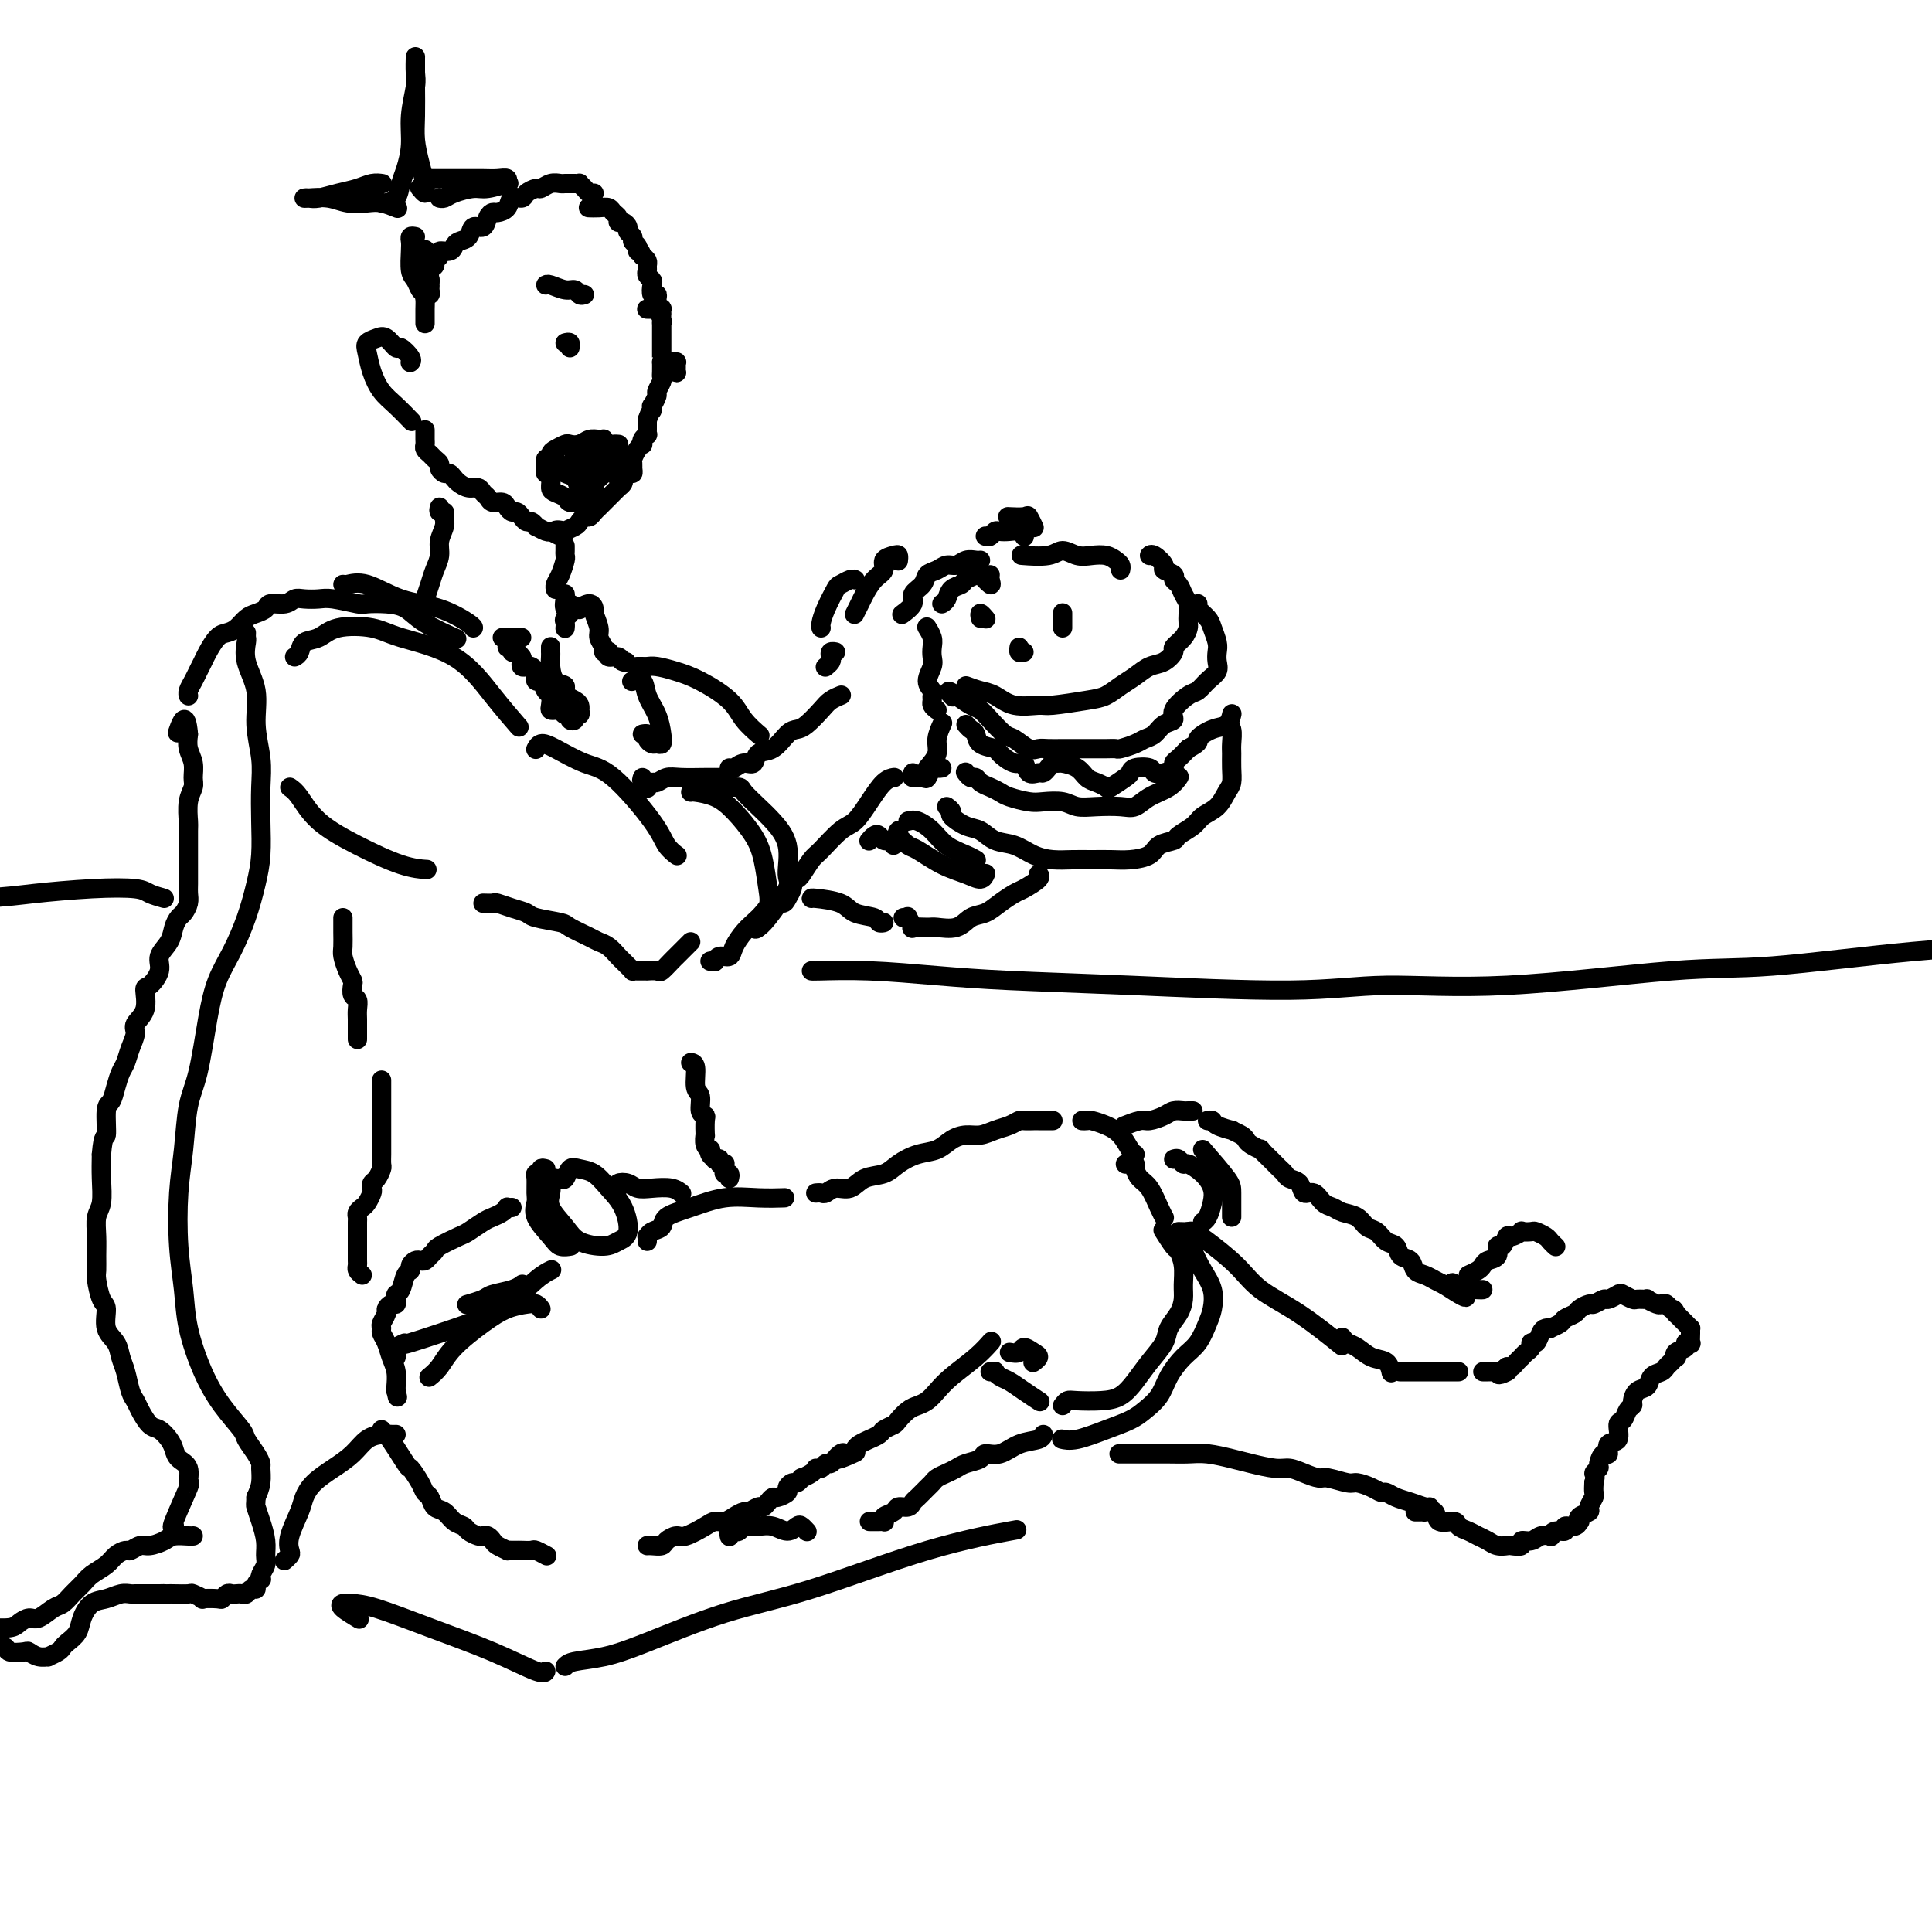 <svg viewBox='0 0 400 400' version='1.1' xmlns='http://www.w3.org/2000/svg' xmlns:xlink='http://www.w3.org/1999/xlink'><g fill='none' stroke='rgb(0,0,0)' stroke-width='4' stroke-linecap='round' stroke-linejoin='round'><path d='M112,271c-0.289,-0.408 -0.577,-0.816 -1,-1c-0.423,-0.184 -0.980,-0.145 -2,0c-1.020,0.145 -2.501,0.396 -4,1c-1.499,0.604 -3.015,1.560 -5,3c-1.985,1.440 -4.439,3.365 -6,5c-1.561,1.635 -2.228,2.979 -3,4c-0.772,1.021 -1.649,1.720 -2,2c-0.351,0.280 -0.175,0.140 0,0'/><path d='M108,266c0.115,-0.089 0.230,-0.178 0,0c-0.230,0.178 -0.805,0.622 -2,1c-1.195,0.378 -3.011,0.689 -4,1c-0.989,0.311 -1.151,0.622 -2,1c-0.849,0.378 -2.385,0.822 -3,1c-0.615,0.178 -0.307,0.089 0,0'/><path d='M79,296c0.004,0.602 0.008,1.204 0,1c-0.008,-0.204 -0.027,-1.214 1,0c1.027,1.214 3.102,4.653 4,6c0.898,1.347 0.621,0.603 1,1c0.379,0.397 1.414,1.937 2,3c0.586,1.063 0.723,1.651 1,2c0.277,0.349 0.694,0.461 1,1c0.306,0.539 0.501,1.506 1,2c0.499,0.494 1.303,0.514 2,1c0.697,0.486 1.286,1.437 2,2c0.714,0.563 1.553,0.739 2,1c0.447,0.261 0.501,0.609 1,1c0.499,0.391 1.442,0.826 2,1c0.558,0.174 0.732,0.089 1,0c0.268,-0.089 0.631,-0.182 1,0c0.369,0.182 0.743,0.637 1,1c0.257,0.363 0.398,0.633 1,1c0.602,0.367 1.666,0.830 2,1c0.334,0.170 -0.061,0.046 0,0c0.061,-0.046 0.578,-0.013 1,0c0.422,0.013 0.747,0.007 1,0c0.253,-0.007 0.432,-0.016 1,0c0.568,0.016 1.523,0.056 2,0c0.477,-0.056 0.474,-0.207 1,0c0.526,0.207 1.579,0.774 2,1c0.421,0.226 0.211,0.113 0,0'/><path d='M134,320c0.213,-0.021 0.425,-0.042 1,0c0.575,0.042 1.512,0.148 2,0c0.488,-0.148 0.525,-0.551 1,-1c0.475,-0.449 1.387,-0.943 2,-1c0.613,-0.057 0.926,0.322 2,0c1.074,-0.322 2.908,-1.344 4,-2c1.092,-0.656 1.443,-0.945 2,-1c0.557,-0.055 1.319,0.125 2,0c0.681,-0.125 1.282,-0.555 2,-1c0.718,-0.445 1.554,-0.907 2,-1c0.446,-0.093 0.501,0.181 1,0c0.499,-0.181 1.442,-0.818 2,-1c0.558,-0.182 0.732,0.092 1,0c0.268,-0.092 0.631,-0.549 1,-1c0.369,-0.451 0.743,-0.895 1,-1c0.257,-0.105 0.397,0.131 1,0c0.603,-0.131 1.668,-0.627 2,-1c0.332,-0.373 -0.071,-0.621 0,-1c0.071,-0.379 0.614,-0.889 1,-1c0.386,-0.111 0.615,0.177 1,0c0.385,-0.177 0.926,-0.818 1,-1c0.074,-0.182 -0.321,0.094 0,0c0.321,-0.094 1.357,-0.560 2,-1c0.643,-0.440 0.893,-0.854 1,-1c0.107,-0.146 0.070,-0.024 0,0c-0.070,0.024 -0.173,-0.050 0,0c0.173,0.050 0.624,0.223 1,0c0.376,-0.223 0.678,-0.843 1,-1c0.322,-0.157 0.664,0.150 1,0c0.336,-0.150 0.668,-0.757 1,-1c0.332,-0.243 0.666,-0.121 1,0'/><path d='M174,302c6.201,-2.725 1.703,-0.537 0,0c-1.703,0.537 -0.612,-0.577 0,-1c0.612,-0.423 0.747,-0.156 1,0c0.253,0.156 0.626,0.200 1,0c0.374,-0.200 0.748,-0.645 1,-1c0.252,-0.355 0.381,-0.620 1,-1c0.619,-0.380 1.728,-0.876 2,-1c0.272,-0.124 -0.293,0.122 0,0c0.293,-0.122 1.443,-0.614 2,-1c0.557,-0.386 0.519,-0.667 1,-1c0.481,-0.333 1.480,-0.719 2,-1c0.520,-0.281 0.562,-0.459 1,-1c0.438,-0.541 1.273,-1.445 2,-2c0.727,-0.555 1.345,-0.759 2,-1c0.655,-0.241 1.346,-0.517 2,-1c0.654,-0.483 1.272,-1.174 2,-2c0.728,-0.826 1.566,-1.788 3,-3c1.434,-1.212 3.463,-2.672 5,-4c1.537,-1.328 2.582,-2.522 3,-3c0.418,-0.478 0.209,-0.239 0,0'/><path d='M134,257c0.014,-0.448 0.028,-0.897 0,-1c-0.028,-0.103 -0.099,0.139 0,0c0.099,-0.139 0.369,-0.658 1,-1c0.631,-0.342 1.623,-0.508 2,-1c0.377,-0.492 0.140,-1.309 1,-2c0.860,-0.691 2.816,-1.257 5,-2c2.184,-0.743 4.596,-1.663 7,-2c2.404,-0.337 4.801,-0.091 7,0c2.199,0.091 4.200,0.026 5,0c0.800,-0.026 0.400,-0.013 0,0'/><path d='M169,247c-0.094,0.009 -0.188,0.018 0,0c0.188,-0.018 0.657,-0.064 1,0c0.343,0.064 0.560,0.239 1,0c0.440,-0.239 1.103,-0.893 2,-1c0.897,-0.107 2.028,0.332 3,0c0.972,-0.332 1.786,-1.436 3,-2c1.214,-0.564 2.828,-0.588 4,-1c1.172,-0.412 1.903,-1.210 3,-2c1.097,-0.790 2.562,-1.570 4,-2c1.438,-0.430 2.849,-0.511 4,-1c1.151,-0.489 2.041,-1.388 3,-2c0.959,-0.612 1.987,-0.938 3,-1c1.013,-0.062 2.010,0.141 3,0c0.990,-0.141 1.971,-0.626 3,-1c1.029,-0.374 2.106,-0.636 3,-1c0.894,-0.364 1.605,-0.830 2,-1c0.395,-0.170 0.474,-0.046 1,0c0.526,0.046 1.500,0.012 2,0c0.500,-0.012 0.526,-0.003 1,0c0.474,0.003 1.397,0.001 2,0c0.603,-0.001 0.887,-0.000 1,0c0.113,0.000 0.057,0.000 0,0'/><path d='M224,232c0.380,0.020 0.760,0.040 1,0c0.240,-0.040 0.341,-0.140 1,0c0.659,0.140 1.875,0.521 3,1c1.125,0.479 2.157,1.056 3,2c0.843,0.944 1.496,2.254 2,3c0.504,0.746 0.858,0.927 1,1c0.142,0.073 0.071,0.036 0,0'/><path d='M209,280c0.782,0.138 1.565,0.275 2,0c0.435,-0.275 0.523,-0.963 1,-1c0.477,-0.037 1.344,0.578 2,1c0.656,0.422 1.100,0.652 1,1c-0.100,0.348 -0.743,0.814 -1,1c-0.257,0.186 -0.129,0.093 0,0'/><path d='M205,284c0.442,0.025 0.883,0.051 1,0c0.117,-0.051 -0.091,-0.178 0,0c0.091,0.178 0.480,0.661 1,1c0.520,0.339 1.170,0.534 2,1c0.830,0.466 1.839,1.202 3,2c1.161,0.798 2.475,1.656 3,2c0.525,0.344 0.263,0.172 0,0'/><path d='M220,291c0.321,-0.419 0.641,-0.838 1,-1c0.359,-0.162 0.756,-0.065 2,0c1.244,0.065 3.335,0.100 5,0c1.665,-0.100 2.903,-0.333 4,-1c1.097,-0.667 2.052,-1.767 3,-3c0.948,-1.233 1.890,-2.599 3,-4c1.110,-1.401 2.388,-2.839 3,-4c0.612,-1.161 0.557,-2.046 1,-3c0.443,-0.954 1.383,-1.976 2,-3c0.617,-1.024 0.910,-2.051 1,-3c0.090,-0.949 -0.022,-1.821 0,-3c0.022,-1.179 0.178,-2.666 0,-4c-0.178,-1.334 -0.688,-2.515 -1,-3c-0.312,-0.485 -0.424,-0.274 -1,-1c-0.576,-0.726 -1.617,-2.388 -2,-3c-0.383,-0.612 -0.110,-0.175 0,0c0.110,0.175 0.055,0.087 0,0'/><path d='M246,255c-0.068,0.179 -0.137,0.359 0,1c0.137,0.641 0.479,1.745 1,3c0.521,1.255 1.220,2.661 2,4c0.780,1.339 1.640,2.612 2,4c0.360,1.388 0.220,2.891 0,4c-0.220,1.109 -0.519,1.822 -1,3c-0.481,1.178 -1.143,2.819 -2,4c-0.857,1.181 -1.908,1.902 -3,3c-1.092,1.098 -2.226,2.573 -3,4c-0.774,1.427 -1.190,2.807 -2,4c-0.810,1.193 -2.014,2.201 -3,3c-0.986,0.799 -1.753,1.391 -3,2c-1.247,0.609 -2.973,1.235 -5,2c-2.027,0.765 -4.353,1.667 -6,2c-1.647,0.333 -2.613,0.095 -3,0c-0.387,-0.095 -0.193,-0.048 0,0'/><path d='M233,241c0.305,0.016 0.609,0.033 1,0c0.391,-0.033 0.868,-0.115 1,0c0.132,0.115 -0.080,0.427 0,1c0.080,0.573 0.452,1.407 1,2c0.548,0.593 1.271,0.943 2,2c0.729,1.057 1.463,2.819 2,4c0.537,1.181 0.875,1.779 1,2c0.125,0.221 0.036,0.063 0,0c-0.036,-0.063 -0.018,-0.032 0,0'/><path d='M244,255c0.782,0.029 1.564,0.058 2,0c0.436,-0.058 0.528,-0.203 1,0c0.472,0.203 1.326,0.752 3,2c1.674,1.248 4.170,3.193 6,5c1.830,1.807 2.996,3.474 5,5c2.004,1.526 4.847,2.911 8,5c3.153,2.089 6.615,4.883 8,6c1.385,1.117 0.692,0.559 0,0'/><path d='M232,301c-0.274,0.000 -0.548,0.000 0,0c0.548,-0.000 1.919,-0.001 3,0c1.081,0.001 1.871,0.003 3,0c1.129,-0.003 2.597,-0.012 4,0c1.403,0.012 2.743,0.046 4,0c1.257,-0.046 2.433,-0.171 4,0c1.567,0.171 3.525,0.637 5,1c1.475,0.363 2.468,0.623 4,1c1.532,0.377 3.601,0.870 5,1c1.399,0.130 2.126,-0.105 3,0c0.874,0.105 1.896,0.549 3,1c1.104,0.451 2.291,0.908 3,1c0.709,0.092 0.939,-0.182 2,0c1.061,0.182 2.952,0.818 4,1c1.048,0.182 1.253,-0.092 2,0c0.747,0.092 2.037,0.549 3,1c0.963,0.451 1.599,0.895 2,1c0.401,0.105 0.566,-0.130 1,0c0.434,0.130 1.136,0.623 2,1c0.864,0.377 1.892,0.637 3,1c1.108,0.363 2.298,0.828 3,1c0.702,0.172 0.915,0.049 1,0c0.085,-0.049 0.043,-0.025 0,0'/><path d='M278,277c-0.071,-0.098 -0.142,-0.196 0,0c0.142,0.196 0.497,0.687 1,1c0.503,0.313 1.154,0.449 2,1c0.846,0.551 1.887,1.519 3,2c1.113,0.481 2.300,0.476 3,1c0.700,0.524 0.914,1.578 1,2c0.086,0.422 0.043,0.211 0,0'/><path d='M293,313c0.294,0.004 0.587,0.009 1,0c0.413,-0.009 0.944,-0.031 1,0c0.056,0.031 -0.365,0.117 0,0c0.365,-0.117 1.515,-0.435 2,0c0.485,0.435 0.304,1.622 1,2c0.696,0.378 2.270,-0.054 3,0c0.730,0.054 0.618,0.593 1,1c0.382,0.407 1.258,0.684 2,1c0.742,0.316 1.349,0.673 2,1c0.651,0.327 1.345,0.625 2,1c0.655,0.375 1.270,0.829 2,1c0.730,0.171 1.575,0.061 2,0c0.425,-0.061 0.431,-0.073 1,0c0.569,0.073 1.701,0.229 2,0c0.299,-0.229 -0.236,-0.845 0,-1c0.236,-0.155 1.242,0.151 2,0c0.758,-0.151 1.269,-0.757 2,-1c0.731,-0.243 1.683,-0.122 2,0c0.317,0.122 0.001,0.244 0,0c-0.001,-0.244 0.315,-0.854 1,-1c0.685,-0.146 1.739,0.172 2,0c0.261,-0.172 -0.272,-0.834 0,-1c0.272,-0.166 1.349,0.162 2,0c0.651,-0.162 0.877,-0.816 1,-1c0.123,-0.184 0.142,0.101 0,0c-0.142,-0.101 -0.444,-0.590 0,-1c0.444,-0.410 1.636,-0.743 2,-1c0.364,-0.257 -0.098,-0.440 0,-1c0.098,-0.560 0.757,-1.497 1,-2c0.243,-0.503 0.069,-0.572 0,-1c-0.069,-0.428 -0.035,-1.214 0,-2'/><path d='M330,307c0.555,-1.792 -0.057,-1.770 0,-2c0.057,-0.230 0.784,-0.710 1,-1c0.216,-0.290 -0.078,-0.390 0,-1c0.078,-0.610 0.528,-1.729 1,-2c0.472,-0.271 0.967,0.307 1,0c0.033,-0.307 -0.395,-1.501 0,-2c0.395,-0.499 1.612,-0.305 2,-1c0.388,-0.695 -0.054,-2.279 0,-3c0.054,-0.721 0.605,-0.578 1,-1c0.395,-0.422 0.635,-1.407 1,-2c0.365,-0.593 0.856,-0.793 1,-1c0.144,-0.207 -0.060,-0.423 0,-1c0.060,-0.577 0.383,-1.517 1,-2c0.617,-0.483 1.527,-0.510 2,-1c0.473,-0.490 0.509,-1.442 1,-2c0.491,-0.558 1.439,-0.723 2,-1c0.561,-0.277 0.737,-0.666 1,-1c0.263,-0.334 0.614,-0.614 1,-1c0.386,-0.386 0.806,-0.878 1,-1c0.194,-0.122 0.161,0.124 0,0c-0.161,-0.124 -0.449,-0.620 0,-1c0.449,-0.380 1.637,-0.644 2,-1c0.363,-0.356 -0.099,-0.803 0,-1c0.099,-0.197 0.759,-0.143 1,0c0.241,0.143 0.063,0.376 0,0c-0.063,-0.376 -0.010,-1.362 0,-2c0.010,-0.638 -0.022,-0.928 0,-1c0.022,-0.072 0.099,0.073 0,0c-0.099,-0.073 -0.373,-0.366 -1,-1c-0.627,-0.634 -1.608,-1.610 -2,-2c-0.392,-0.390 -0.196,-0.195 0,0'/><path d='M347,272c-0.490,-1.250 -0.714,-0.875 -1,-1c-0.286,-0.125 -0.635,-0.752 -1,-1c-0.365,-0.248 -0.746,-0.119 -1,0c-0.254,0.119 -0.382,0.229 -1,0c-0.618,-0.229 -1.728,-0.797 -2,-1c-0.272,-0.203 0.293,-0.041 0,0c-0.293,0.041 -1.445,-0.037 -2,0c-0.555,0.037 -0.515,0.191 -1,0c-0.485,-0.191 -1.496,-0.727 -2,-1c-0.504,-0.273 -0.501,-0.284 -1,0c-0.499,0.284 -1.500,0.864 -2,1c-0.500,0.136 -0.500,-0.171 -1,0c-0.500,0.171 -1.500,0.819 -2,1c-0.500,0.181 -0.500,-0.106 -1,0c-0.500,0.106 -1.501,0.607 -2,1c-0.499,0.393 -0.497,0.680 -1,1c-0.503,0.320 -1.511,0.674 -2,1c-0.489,0.326 -0.460,0.625 -1,1c-0.540,0.375 -1.650,0.826 -2,1c-0.350,0.174 0.060,0.070 0,0c-0.060,-0.070 -0.590,-0.107 -1,0c-0.410,0.107 -0.701,0.357 -1,1c-0.299,0.643 -0.606,1.679 -1,2c-0.394,0.321 -0.875,-0.072 -1,0c-0.125,0.072 0.107,0.611 0,1c-0.107,0.389 -0.554,0.630 -1,1c-0.446,0.370 -0.893,0.870 -1,1c-0.107,0.130 0.126,-0.109 0,0c-0.126,0.109 -0.611,0.568 -1,1c-0.389,0.432 -0.683,0.838 -1,1c-0.317,0.162 -0.659,0.081 -1,0'/><path d='M312,283c-3.506,2.547 -0.771,1.415 0,1c0.771,-0.415 -0.420,-0.111 -1,0c-0.580,0.111 -0.547,0.030 -1,0c-0.453,-0.030 -1.391,-0.008 -2,0c-0.609,0.008 -0.888,0.002 -1,0c-0.112,-0.002 -0.056,-0.001 0,0'/><path d='M302,284c-0.441,0.000 -0.882,0.000 -1,0c-0.118,0.000 0.087,0.000 -1,0c-1.087,0.000 -3.467,0.000 -5,0c-1.533,-0.000 -2.221,0.000 -3,0c-0.779,0.000 -1.651,-0.000 -2,0c-0.349,0.000 -0.174,0.000 0,0'/><path d='M151,318c0.024,0.111 0.048,0.222 0,0c-0.048,-0.222 -0.168,-0.778 0,-1c0.168,-0.222 0.625,-0.112 1,0c0.375,0.112 0.670,0.225 1,0c0.330,-0.225 0.697,-0.788 1,-1c0.303,-0.212 0.543,-0.075 1,0c0.457,0.075 1.130,0.086 2,0c0.870,-0.086 1.935,-0.268 3,0c1.065,0.268 2.128,0.986 3,1c0.872,0.014 1.553,-0.677 2,-1c0.447,-0.323 0.659,-0.279 1,0c0.341,0.279 0.812,0.794 1,1c0.188,0.206 0.094,0.103 0,0'/><path d='M180,315c0.339,-0.002 0.677,-0.004 1,0c0.323,0.004 0.629,0.012 1,0c0.371,-0.012 0.805,-0.046 1,0c0.195,0.046 0.150,0.171 0,0c-0.150,-0.171 -0.405,-0.637 0,-1c0.405,-0.363 1.469,-0.621 2,-1c0.531,-0.379 0.527,-0.879 1,-1c0.473,-0.121 1.422,0.136 2,0c0.578,-0.136 0.784,-0.666 1,-1c0.216,-0.334 0.442,-0.471 1,-1c0.558,-0.529 1.448,-1.451 2,-2c0.552,-0.549 0.765,-0.724 1,-1c0.235,-0.276 0.490,-0.651 1,-1c0.510,-0.349 1.273,-0.672 2,-1c0.727,-0.328 1.419,-0.660 2,-1c0.581,-0.340 1.053,-0.686 2,-1c0.947,-0.314 2.369,-0.595 3,-1c0.631,-0.405 0.470,-0.935 1,-1c0.530,-0.065 1.750,0.336 3,0c1.250,-0.336 2.531,-1.410 4,-2c1.469,-0.590 3.126,-0.697 4,-1c0.874,-0.303 0.964,-0.801 1,-1c0.036,-0.199 0.018,-0.100 0,0'/><path d='M243,240c0.320,-0.124 0.639,-0.249 1,0c0.361,0.249 0.763,0.870 1,1c0.237,0.130 0.309,-0.232 1,0c0.691,0.232 1.999,1.057 3,2c1.001,0.943 1.694,2.004 2,3c0.306,0.996 0.226,1.927 0,3c-0.226,1.073 -0.599,2.289 -1,3c-0.401,0.711 -0.829,0.917 -1,1c-0.171,0.083 -0.086,0.041 0,0'/><path d='M249,238c2.000,2.309 4.000,4.619 5,6c1.000,1.381 1.000,1.834 1,3c-0.000,1.166 0.000,3.045 0,4c0.000,0.955 0.000,0.987 0,1c0.000,0.013 0.000,0.006 0,0'/><path d='M250,232c0.404,-0.081 0.809,-0.162 1,0c0.191,0.162 0.170,0.568 1,1c0.830,0.432 2.511,0.889 3,1c0.489,0.111 -0.215,-0.124 0,0c0.215,0.124 1.348,0.606 2,1c0.652,0.394 0.822,0.701 1,1c0.178,0.299 0.362,0.591 1,1c0.638,0.409 1.729,0.936 2,1c0.271,0.064 -0.278,-0.334 0,0c0.278,0.334 1.383,1.399 2,2c0.617,0.601 0.747,0.737 1,1c0.253,0.263 0.630,0.653 1,1c0.370,0.347 0.732,0.651 1,1c0.268,0.349 0.442,0.741 1,1c0.558,0.259 1.501,0.384 2,1c0.499,0.616 0.555,1.724 1,2c0.445,0.276 1.278,-0.278 2,0c0.722,0.278 1.334,1.388 2,2c0.666,0.612 1.386,0.726 2,1c0.614,0.274 1.123,0.707 2,1c0.877,0.293 2.123,0.444 3,1c0.877,0.556 1.386,1.515 2,2c0.614,0.485 1.334,0.496 2,1c0.666,0.504 1.277,1.501 2,2c0.723,0.499 1.559,0.501 2,1c0.441,0.499 0.488,1.496 1,2c0.512,0.504 1.488,0.516 2,1c0.512,0.484 0.560,1.439 1,2c0.440,0.561 1.272,0.728 2,1c0.728,0.272 1.351,0.649 2,1c0.649,0.351 1.325,0.675 2,1'/><path d='M299,266c7.921,5.199 3.222,1.197 2,0c-1.222,-1.197 1.032,0.411 2,1c0.968,0.589 0.651,0.158 1,0c0.349,-0.158 1.363,-0.042 2,0c0.637,0.042 0.896,0.012 1,0c0.104,-0.012 0.052,-0.006 0,0'/><path d='M304,264c0.746,-0.336 1.491,-0.673 2,-1c0.509,-0.327 0.780,-0.646 1,-1c0.220,-0.354 0.388,-0.744 1,-1c0.612,-0.256 1.668,-0.379 2,-1c0.332,-0.621 -0.061,-1.739 0,-2c0.061,-0.261 0.575,0.336 1,0c0.425,-0.336 0.762,-1.607 1,-2c0.238,-0.393 0.377,0.090 1,0c0.623,-0.090 1.729,-0.753 2,-1c0.271,-0.247 -0.292,-0.077 0,0c0.292,0.077 1.441,0.063 2,0c0.559,-0.063 0.528,-0.174 1,0c0.472,0.174 1.446,0.634 2,1c0.554,0.366 0.688,0.637 1,1c0.312,0.363 0.804,0.818 1,1c0.196,0.182 0.098,0.091 0,0'/><path d='M247,230c-0.360,-0.006 -0.719,-0.012 -1,0c-0.281,0.012 -0.482,0.041 -1,0c-0.518,-0.041 -1.351,-0.151 -2,0c-0.649,0.151 -1.113,0.563 -2,1c-0.887,0.438 -2.196,0.901 -3,1c-0.804,0.099 -1.101,-0.166 -2,0c-0.899,0.166 -2.400,0.762 -3,1c-0.600,0.238 -0.300,0.119 0,0'/><path d='M82,281c0.078,-0.348 0.157,-0.696 0,-1c-0.157,-0.304 -0.548,-0.563 0,-1c0.548,-0.437 2.035,-1.052 2,-1c-0.035,0.052 -1.591,0.771 1,0c2.591,-0.771 9.329,-3.033 12,-4c2.671,-0.967 1.277,-0.637 2,-1c0.723,-0.363 3.565,-1.417 6,-3c2.435,-1.583 4.463,-3.695 6,-5c1.537,-1.305 2.582,-1.801 3,-2c0.418,-0.199 0.209,-0.099 0,0'/><path d='M115,244c-0.417,-0.070 -0.834,-0.140 -1,0c-0.166,0.140 -0.080,0.489 0,1c0.080,0.511 0.153,1.185 0,2c-0.153,0.815 -0.533,1.771 0,3c0.533,1.229 1.979,2.732 3,4c1.021,1.268 1.617,2.300 3,3c1.383,0.700 3.553,1.069 5,1c1.447,-0.069 2.173,-0.575 3,-1c0.827,-0.425 1.757,-0.768 2,-2c0.243,-1.232 -0.201,-3.351 -1,-5c-0.799,-1.649 -1.954,-2.827 -3,-4c-1.046,-1.173 -1.983,-2.343 -3,-3c-1.017,-0.657 -2.115,-0.803 -3,-1c-0.885,-0.197 -1.557,-0.444 -2,0c-0.443,0.444 -0.658,1.581 -1,2c-0.342,0.419 -0.812,0.120 -1,0c-0.188,-0.120 -0.094,-0.060 0,0'/><path d='M113,242c-0.453,-0.116 -0.906,-0.231 -1,0c-0.094,0.231 0.172,0.810 0,1c-0.172,0.190 -0.781,-0.008 -1,0c-0.219,0.008 -0.049,0.222 0,1c0.049,0.778 -0.024,2.121 0,3c0.024,0.879 0.143,1.293 0,2c-0.143,0.707 -0.550,1.706 0,3c0.550,1.294 2.056,2.883 3,4c0.944,1.117 1.325,1.763 2,2c0.675,0.237 1.643,0.064 2,0c0.357,-0.064 0.102,-0.018 0,0c-0.102,0.018 -0.051,0.009 0,0'/><path d='M106,250c-0.439,0.023 -0.879,0.047 -1,0c-0.121,-0.047 0.076,-0.163 0,0c-0.076,0.163 -0.427,0.606 -1,1c-0.573,0.394 -1.369,0.739 -2,1c-0.631,0.261 -1.096,0.437 -2,1c-0.904,0.563 -2.245,1.513 -3,2c-0.755,0.487 -0.923,0.513 -2,1c-1.077,0.487 -3.062,1.437 -4,2c-0.938,0.563 -0.828,0.738 -1,1c-0.172,0.262 -0.624,0.609 -1,1c-0.376,0.391 -0.674,0.826 -1,1c-0.326,0.174 -0.679,0.086 -1,0c-0.321,-0.086 -0.611,-0.170 -1,0c-0.389,0.170 -0.879,0.595 -1,1c-0.121,0.405 0.125,0.791 0,1c-0.125,0.209 -0.621,0.242 -1,1c-0.379,0.758 -0.640,2.241 -1,3c-0.360,0.759 -0.818,0.795 -1,1c-0.182,0.205 -0.086,0.579 0,1c0.086,0.421 0.163,0.890 0,1c-0.163,0.110 -0.565,-0.139 -1,0c-0.435,0.139 -0.902,0.667 -1,1c-0.098,0.333 0.173,0.473 0,1c-0.173,0.527 -0.790,1.443 -1,2c-0.210,0.557 -0.014,0.757 0,1c0.014,0.243 -0.154,0.531 0,1c0.154,0.469 0.630,1.120 1,2c0.370,0.880 0.635,1.988 1,3c0.365,1.012 0.829,1.926 1,3c0.171,1.074 0.049,2.307 0,3c-0.049,0.693 -0.024,0.847 0,1'/><path d='M82,288c0.500,2.167 0.250,1.083 0,0'/><path d='M128,246c-0.183,-0.393 -0.365,-0.786 0,-1c0.365,-0.214 1.278,-0.250 2,0c0.722,0.250 1.251,0.785 2,1c0.749,0.215 1.716,0.109 3,0c1.284,-0.109 2.884,-0.222 4,0c1.116,0.222 1.747,0.778 2,1c0.253,0.222 0.126,0.111 0,0'/><path d='M75,264c-0.423,-0.327 -0.845,-0.654 -1,-1c-0.155,-0.346 -0.041,-0.711 0,-1c0.041,-0.289 0.011,-0.501 0,-1c-0.011,-0.499 -0.003,-1.286 0,-2c0.003,-0.714 -0.000,-1.357 0,-2c0.000,-0.643 0.003,-1.286 0,-2c-0.003,-0.714 -0.012,-1.500 0,-2c0.012,-0.500 0.045,-0.715 0,-1c-0.045,-0.285 -0.170,-0.640 0,-1c0.170,-0.360 0.633,-0.727 1,-1c0.367,-0.273 0.637,-0.453 1,-1c0.363,-0.547 0.819,-1.460 1,-2c0.181,-0.540 0.087,-0.707 0,-1c-0.087,-0.293 -0.167,-0.712 0,-1c0.167,-0.288 0.581,-0.444 1,-1c0.419,-0.556 0.844,-1.510 1,-2c0.156,-0.490 0.042,-0.515 0,-1c-0.042,-0.485 -0.011,-1.429 0,-2c0.011,-0.571 0.003,-0.768 0,-1c-0.003,-0.232 -0.001,-0.499 0,-1c0.001,-0.501 0.000,-1.238 0,-2c-0.000,-0.762 -0.000,-1.550 0,-2c0.000,-0.450 0.000,-0.562 0,-1c-0.000,-0.438 -0.000,-1.200 0,-2c0.000,-0.800 0.000,-1.637 0,-2c-0.000,-0.363 -0.000,-0.252 0,-1c0.000,-0.748 0.000,-2.357 0,-3c-0.000,-0.643 -0.000,-0.322 0,0'/><path d='M74,215c0.001,0.178 0.001,0.356 0,0c-0.001,-0.356 -0.004,-1.246 0,-2c0.004,-0.754 0.015,-1.372 0,-2c-0.015,-0.628 -0.056,-1.267 0,-2c0.056,-0.733 0.208,-1.560 0,-2c-0.208,-0.440 -0.778,-0.492 -1,-1c-0.222,-0.508 -0.098,-1.472 0,-2c0.098,-0.528 0.170,-0.620 0,-1c-0.170,-0.380 -0.581,-1.047 -1,-2c-0.419,-0.953 -0.844,-2.192 -1,-3c-0.156,-0.808 -0.042,-1.183 0,-2c0.042,-0.817 0.011,-2.075 0,-3c-0.011,-0.925 -0.003,-1.518 0,-2c0.003,-0.482 0.001,-0.852 0,-1c-0.001,-0.148 -0.000,-0.074 0,0'/><path d='M151,244c0.114,-0.445 0.228,-0.890 0,-1c-0.228,-0.110 -0.797,0.115 -1,0c-0.203,-0.115 -0.039,-0.570 0,-1c0.039,-0.430 -0.046,-0.833 0,-1c0.046,-0.167 0.224,-0.097 0,0c-0.224,0.097 -0.848,0.219 -1,0c-0.152,-0.219 0.169,-0.781 0,-1c-0.169,-0.219 -0.829,-0.097 -1,0c-0.171,0.097 0.147,0.168 0,0c-0.147,-0.168 -0.757,-0.575 -1,-1c-0.243,-0.425 -0.118,-0.868 0,-1c0.118,-0.132 0.227,0.045 0,0c-0.227,-0.045 -0.792,-0.313 -1,-1c-0.208,-0.687 -0.060,-1.793 0,-2c0.060,-0.207 0.031,0.484 0,0c-0.031,-0.484 -0.065,-2.144 0,-3c0.065,-0.856 0.229,-0.909 0,-1c-0.229,-0.091 -0.850,-0.221 -1,-1c-0.150,-0.779 0.170,-2.209 0,-3c-0.170,-0.791 -0.829,-0.944 -1,-2c-0.171,-1.056 0.146,-3.015 0,-4c-0.146,-0.985 -0.756,-0.996 -1,-1c-0.244,-0.004 -0.122,-0.002 0,0'/><path d='M60,163c0.573,0.400 1.145,0.801 2,2c0.855,1.199 1.991,3.197 4,5c2.009,1.803 4.889,3.411 8,5c3.111,1.589 6.453,3.159 9,4c2.547,0.841 4.299,0.955 5,1c0.701,0.045 0.350,0.023 0,0'/><path d='M61,136c0.381,-0.211 0.762,-0.422 1,-1c0.238,-0.578 0.332,-1.523 1,-2c0.668,-0.477 1.909,-0.487 3,-1c1.091,-0.513 2.033,-1.529 4,-2c1.967,-0.471 4.959,-0.399 7,0c2.041,0.399 3.133,1.123 6,2c2.867,0.877 7.511,1.905 11,4c3.489,2.095 5.824,5.256 8,8c2.176,2.744 4.193,5.070 5,6c0.807,0.930 0.403,0.465 0,0'/><path d='M111,155c-0.062,0.121 -0.124,0.242 0,0c0.124,-0.242 0.435,-0.848 1,-1c0.565,-0.152 1.383,0.151 3,1c1.617,0.849 4.034,2.245 6,3c1.966,0.755 3.480,0.868 6,3c2.520,2.132 6.047,6.283 8,9c1.953,2.717 2.334,4.001 3,5c0.666,0.999 1.619,1.714 2,2c0.381,0.286 0.191,0.143 0,0'/><path d='M100,187c0.800,0.024 1.601,0.048 2,0c0.399,-0.048 0.398,-0.167 1,0c0.602,0.167 1.808,0.621 3,1c1.192,0.379 2.371,0.683 3,1c0.629,0.317 0.707,0.649 2,1c1.293,0.351 3.802,0.723 5,1c1.198,0.277 1.084,0.459 2,1c0.916,0.541 2.861,1.440 4,2c1.139,0.560 1.471,0.780 2,1c0.529,0.220 1.256,0.441 2,1c0.744,0.559 1.505,1.456 2,2c0.495,0.544 0.724,0.734 1,1c0.276,0.266 0.598,0.607 1,1c0.402,0.393 0.882,0.837 1,1c0.118,0.163 -0.128,0.044 0,0c0.128,-0.044 0.630,-0.012 1,0c0.370,0.012 0.609,0.005 1,0c0.391,-0.005 0.934,-0.008 1,0c0.066,0.008 -0.346,0.026 0,0c0.346,-0.026 1.450,-0.096 2,0c0.550,0.096 0.546,0.359 1,0c0.454,-0.359 1.365,-1.340 2,-2c0.635,-0.660 0.993,-1.000 1,-1c0.007,0.000 -0.338,0.340 0,0c0.338,-0.340 1.359,-1.359 2,-2c0.641,-0.641 0.903,-0.903 1,-1c0.097,-0.097 0.028,-0.028 0,0c-0.028,0.028 -0.014,0.014 0,0'/><path d='M133,161c-0.120,0.318 -0.240,0.636 0,1c0.240,0.364 0.841,0.773 1,1c0.159,0.227 -0.122,0.271 0,0c0.122,-0.271 0.647,-0.857 1,-1c0.353,-0.143 0.533,0.158 1,0c0.467,-0.158 1.222,-0.774 2,-1c0.778,-0.226 1.580,-0.060 3,0c1.420,0.060 3.459,0.016 5,0c1.541,-0.016 2.583,-0.005 3,0c0.417,0.005 0.208,0.002 0,0'/><path d='M143,164c0.062,-0.055 0.125,-0.110 1,0c0.875,0.110 2.563,0.385 4,1c1.437,0.615 2.621,1.569 4,3c1.379,1.431 2.951,3.337 4,5c1.049,1.663 1.573,3.083 2,5c0.427,1.917 0.755,4.331 1,6c0.245,1.669 0.406,2.592 0,4c-0.406,1.408 -1.378,3.302 -2,4c-0.622,0.698 -0.892,0.199 -1,0c-0.108,-0.199 -0.054,-0.100 0,0'/><path d='M150,163c1.228,-0.039 2.456,-0.078 3,0c0.544,0.078 0.404,0.273 1,1c0.596,0.727 1.929,1.987 3,3c1.071,1.013 1.882,1.781 3,3c1.118,1.219 2.545,2.891 3,5c0.455,2.109 -0.060,4.656 0,6c0.060,1.344 0.697,1.484 0,3c-0.697,1.516 -2.726,4.408 -4,6c-1.274,1.592 -1.793,1.883 -2,2c-0.207,0.117 -0.104,0.058 0,0'/><path d='M147,199c0.438,-0.033 0.876,-0.066 1,0c0.124,0.066 -0.066,0.232 0,0c0.066,-0.232 0.388,-0.863 1,-1c0.612,-0.137 1.515,0.221 2,0c0.485,-0.221 0.552,-1.019 1,-2c0.448,-0.981 1.275,-2.143 2,-3c0.725,-0.857 1.346,-1.409 2,-2c0.654,-0.591 1.342,-1.223 2,-2c0.658,-0.777 1.287,-1.700 2,-2c0.713,-0.300 1.512,0.025 2,0c0.488,-0.025 0.667,-0.398 1,-1c0.333,-0.602 0.820,-1.431 1,-2c0.180,-0.569 0.051,-0.877 0,-1c-0.051,-0.123 -0.026,-0.062 0,0'/><path d='M151,159c0.254,0.129 0.508,0.258 1,0c0.492,-0.258 1.224,-0.903 2,-1c0.776,-0.097 1.598,0.352 2,0c0.402,-0.352 0.386,-1.507 1,-2c0.614,-0.493 1.859,-0.324 3,-1c1.141,-0.676 2.178,-2.198 3,-3c0.822,-0.802 1.429,-0.884 2,-1c0.571,-0.116 1.106,-0.266 2,-1c0.894,-0.734 2.147,-2.052 3,-3c0.853,-0.948 1.307,-1.524 2,-2c0.693,-0.476 1.627,-0.850 2,-1c0.373,-0.150 0.187,-0.075 0,0'/><path d='M165,182c0.229,-0.114 0.459,-0.227 1,-1c0.541,-0.773 1.394,-2.204 2,-3c0.606,-0.796 0.967,-0.956 2,-2c1.033,-1.044 2.739,-2.973 4,-4c1.261,-1.027 2.075,-1.151 3,-2c0.925,-0.849 1.959,-2.424 3,-4c1.041,-1.576 2.088,-3.155 3,-4c0.912,-0.845 1.689,-0.956 2,-1c0.311,-0.044 0.155,-0.022 0,0'/><path d='M171,138c-0.111,0.091 -0.222,0.182 0,0c0.222,-0.182 0.778,-0.637 1,-1c0.222,-0.363 0.111,-0.633 0,-1c-0.111,-0.367 -0.222,-0.829 0,-1c0.222,-0.171 0.778,-0.049 1,0c0.222,0.049 0.111,0.024 0,0'/><path d='M194,147c-0.425,-0.334 -0.851,-0.669 -1,-1c-0.149,-0.331 -0.022,-0.659 0,-1c0.022,-0.341 -0.061,-0.696 0,-1c0.061,-0.304 0.265,-0.557 0,-1c-0.265,-0.443 -0.998,-1.077 -1,-2c-0.002,-0.923 0.728,-2.136 1,-3c0.272,-0.864 0.087,-1.381 0,-2c-0.087,-0.619 -0.075,-1.341 0,-2c0.075,-0.659 0.212,-1.254 0,-2c-0.212,-0.746 -0.775,-1.642 -1,-2c-0.225,-0.358 -0.113,-0.179 0,0'/><path d='M195,125c0.366,-0.220 0.732,-0.440 1,-1c0.268,-0.560 0.438,-1.459 1,-2c0.562,-0.541 1.517,-0.725 2,-1c0.483,-0.275 0.494,-0.640 1,-1c0.506,-0.360 1.509,-0.713 2,-1c0.491,-0.287 0.471,-0.508 1,0c0.529,0.508 1.606,1.744 2,2c0.394,0.256 0.106,-0.470 0,-1c-0.106,-0.530 -0.030,-0.866 0,-1c0.030,-0.134 0.015,-0.067 0,0'/><path d='M203,116c-0.244,0.032 -0.488,0.064 -1,0c-0.512,-0.064 -1.293,-0.225 -2,0c-0.707,0.225 -1.340,0.837 -2,1c-0.660,0.163 -1.348,-0.122 -2,0c-0.652,0.122 -1.269,0.651 -2,1c-0.731,0.349 -1.576,0.518 -2,1c-0.424,0.482 -0.426,1.278 -1,2c-0.574,0.722 -1.721,1.369 -2,2c-0.279,0.631 0.309,1.247 0,2c-0.309,0.753 -1.517,1.644 -2,2c-0.483,0.356 -0.242,0.178 0,0'/><path d='M186,116c-0.013,0.109 -0.026,0.217 0,0c0.026,-0.217 0.092,-0.761 0,-1c-0.092,-0.239 -0.343,-0.173 -1,0c-0.657,0.173 -1.720,0.455 -2,1c-0.280,0.545 0.222,1.355 0,2c-0.222,0.645 -1.170,1.126 -2,2c-0.830,0.874 -1.542,2.142 -2,3c-0.458,0.858 -0.662,1.308 -1,2c-0.338,0.692 -0.811,1.626 -1,2c-0.189,0.374 -0.095,0.187 0,0'/><path d='M177,120c0.057,0.029 0.114,0.059 0,0c-0.114,-0.059 -0.398,-0.205 -1,0c-0.602,0.205 -1.520,0.763 -2,1c-0.480,0.237 -0.521,0.155 -1,1c-0.479,0.845 -1.396,2.618 -2,4c-0.604,1.382 -0.893,2.372 -1,3c-0.107,0.628 -0.030,0.894 0,1c0.030,0.106 0.015,0.053 0,0'/><path d='M200,142c1.012,0.371 2.024,0.741 3,1c0.976,0.259 1.917,0.406 3,1c1.083,0.594 2.310,1.635 4,2c1.690,0.365 3.845,0.053 5,0c1.155,-0.053 1.309,0.152 3,0c1.691,-0.152 4.917,-0.661 7,-1c2.083,-0.339 3.022,-0.510 4,-1c0.978,-0.490 1.993,-1.301 3,-2c1.007,-0.699 2.005,-1.286 3,-2c0.995,-0.714 1.986,-1.556 3,-2c1.014,-0.444 2.051,-0.490 3,-1c0.949,-0.510 1.809,-1.484 2,-2c0.191,-0.516 -0.289,-0.575 0,-1c0.289,-0.425 1.346,-1.216 2,-2c0.654,-0.784 0.904,-1.561 1,-2c0.096,-0.439 0.037,-0.541 0,-1c-0.037,-0.459 -0.053,-1.275 0,-2c0.053,-0.725 0.174,-1.360 0,-2c-0.174,-0.640 -0.643,-1.285 -1,-2c-0.357,-0.715 -0.602,-1.500 -1,-2c-0.398,-0.500 -0.950,-0.716 -1,-1c-0.050,-0.284 0.403,-0.636 0,-1c-0.403,-0.364 -1.663,-0.738 -2,-1c-0.337,-0.262 0.250,-0.410 0,-1c-0.250,-0.590 -1.337,-1.620 -2,-2c-0.663,-0.380 -0.904,-0.108 -1,0c-0.096,0.108 -0.048,0.054 0,0'/><path d='M248,125c-0.204,0.236 -0.408,0.472 0,1c0.408,0.528 1.430,1.349 2,2c0.570,0.651 0.690,1.133 1,2c0.310,0.867 0.809,2.119 1,3c0.191,0.881 0.073,1.392 0,2c-0.073,0.608 -0.101,1.313 0,2c0.101,0.687 0.331,1.356 0,2c-0.331,0.644 -1.222,1.262 -2,2c-0.778,0.738 -1.444,1.597 -2,2c-0.556,0.403 -1.002,0.349 -2,1c-0.998,0.651 -2.547,2.006 -3,3c-0.453,0.994 0.189,1.628 0,2c-0.189,0.372 -1.210,0.482 -2,1c-0.790,0.518 -1.349,1.445 -2,2c-0.651,0.555 -1.395,0.737 -2,1c-0.605,0.263 -1.071,0.606 -2,1c-0.929,0.394 -2.321,0.838 -3,1c-0.679,0.162 -0.646,0.043 -1,0c-0.354,-0.043 -1.096,-0.012 -2,0c-0.904,0.012 -1.972,0.003 -3,0c-1.028,-0.003 -2.018,0.001 -3,0c-0.982,-0.001 -1.958,-0.008 -3,0c-1.042,0.008 -2.151,0.029 -3,0c-0.849,-0.029 -1.438,-0.108 -2,0c-0.562,0.108 -1.095,0.404 -2,0c-0.905,-0.404 -2.181,-1.508 -3,-2c-0.819,-0.492 -1.181,-0.372 -2,-1c-0.819,-0.628 -2.096,-2.003 -3,-3c-0.904,-0.997 -1.436,-1.614 -2,-2c-0.564,-0.386 -1.161,-0.539 -2,-1c-0.839,-0.461 -1.919,-1.231 -3,-2'/><path d='M198,144c-2.556,-1.711 -1.444,-0.489 -1,0c0.444,0.489 0.222,0.244 0,0'/><path d='M200,150c0.316,0.363 0.632,0.726 1,1c0.368,0.274 0.787,0.460 1,1c0.213,0.540 0.218,1.435 1,2c0.782,0.565 2.341,0.800 3,1c0.659,0.200 0.418,0.365 1,1c0.582,0.635 1.987,1.740 3,2c1.013,0.260 1.633,-0.325 2,0c0.367,0.325 0.479,1.562 1,2c0.521,0.438 1.449,0.079 2,0c0.551,-0.079 0.723,0.122 1,0c0.277,-0.122 0.658,-0.567 1,-1c0.342,-0.433 0.644,-0.855 1,-1c0.356,-0.145 0.766,-0.011 1,0c0.234,0.011 0.290,-0.099 1,0c0.710,0.099 2.072,0.407 3,1c0.928,0.593 1.422,1.473 2,2c0.578,0.527 1.241,0.703 2,1c0.759,0.297 1.616,0.717 2,1c0.384,0.283 0.296,0.429 1,0c0.704,-0.429 2.201,-1.432 3,-2c0.799,-0.568 0.899,-0.701 1,-1c0.101,-0.299 0.203,-0.762 1,-1c0.797,-0.238 2.290,-0.249 3,0c0.710,0.249 0.637,0.758 1,1c0.363,0.242 1.161,0.217 2,0c0.839,-0.217 1.720,-0.625 2,-1c0.280,-0.375 -0.040,-0.716 0,-1c0.040,-0.284 0.440,-0.510 1,-1c0.560,-0.490 1.280,-1.245 2,-2'/><path d='M246,155c2.945,-1.577 1.809,-1.519 2,-2c0.191,-0.481 1.711,-1.500 3,-2c1.289,-0.500 2.347,-0.481 3,-1c0.653,-0.519 0.901,-1.577 1,-2c0.099,-0.423 0.050,-0.212 0,0'/><path d='M200,160c-0.088,-0.120 -0.175,-0.239 0,0c0.175,0.239 0.614,0.838 1,1c0.386,0.162 0.720,-0.111 1,0c0.280,0.111 0.505,0.608 1,1c0.495,0.392 1.261,0.680 2,1c0.739,0.320 1.451,0.673 2,1c0.549,0.327 0.937,0.627 2,1c1.063,0.373 2.803,0.818 4,1c1.197,0.182 1.850,0.101 3,0c1.150,-0.101 2.797,-0.222 4,0c1.203,0.222 1.962,0.785 3,1c1.038,0.215 2.354,0.080 4,0c1.646,-0.080 3.622,-0.106 5,0c1.378,0.106 2.159,0.343 3,0c0.841,-0.343 1.741,-1.267 3,-2c1.259,-0.733 2.877,-1.274 4,-2c1.123,-0.726 1.749,-1.636 2,-2c0.251,-0.364 0.125,-0.182 0,0'/><path d='M196,167c0.494,0.366 0.988,0.732 1,1c0.012,0.268 -0.458,0.438 0,1c0.458,0.562 1.844,1.516 3,2c1.156,0.484 2.083,0.498 3,1c0.917,0.502 1.823,1.494 3,2c1.177,0.506 2.625,0.528 4,1c1.375,0.472 2.678,1.394 4,2c1.322,0.606 2.663,0.895 4,1c1.337,0.105 2.670,0.026 4,0c1.330,-0.026 2.659,0.000 4,0c1.341,-0.000 2.696,-0.028 4,0c1.304,0.028 2.557,0.110 4,0c1.443,-0.110 3.076,-0.414 4,-1c0.924,-0.586 1.138,-1.456 2,-2c0.862,-0.544 2.370,-0.764 3,-1c0.630,-0.236 0.382,-0.490 1,-1c0.618,-0.510 2.103,-1.277 3,-2c0.897,-0.723 1.207,-1.404 2,-2c0.793,-0.596 2.069,-1.108 3,-2c0.931,-0.892 1.517,-2.163 2,-3c0.483,-0.837 0.862,-1.240 1,-2c0.138,-0.760 0.033,-1.878 0,-3c-0.033,-1.122 0.005,-2.248 0,-3c-0.005,-0.752 -0.053,-1.129 0,-2c0.053,-0.871 0.207,-2.234 0,-3c-0.207,-0.766 -0.773,-0.933 -1,-1c-0.227,-0.067 -0.113,-0.033 0,0'/><path d='M220,127c0.000,-0.091 0.000,-0.182 0,0c0.000,0.182 0.000,0.636 0,1c-0.000,0.364 0.000,0.636 0,1c-0.000,0.364 0.000,0.818 0,1c0.000,0.182 0.000,0.091 0,0'/><path d='M212,135c-0.422,0.111 -0.844,0.222 -1,0c-0.156,-0.222 -0.044,-0.778 0,-1c0.044,-0.222 0.022,-0.111 0,0'/><path d='M203,128c-0.111,-0.533 -0.222,-1.067 0,-1c0.222,0.067 0.778,0.733 1,1c0.222,0.267 0.111,0.133 0,0'/><path d='M232,118c0.072,-0.339 0.144,-0.678 0,-1c-0.144,-0.322 -0.503,-0.627 -1,-1c-0.497,-0.373 -1.131,-0.814 -2,-1c-0.869,-0.186 -1.975,-0.116 -3,0c-1.025,0.116 -1.971,0.280 -3,0c-1.029,-0.280 -2.142,-1.003 -3,-1c-0.858,0.003 -1.462,0.732 -3,1c-1.538,0.268 -4.011,0.077 -5,0c-0.989,-0.077 -0.495,-0.038 0,0'/><path d='M189,160c-0.203,0.439 -0.405,0.878 0,1c0.405,0.122 1.419,-0.072 2,0c0.581,0.072 0.730,0.412 1,0c0.270,-0.412 0.660,-1.574 1,-2c0.340,-0.426 0.630,-0.115 1,0c0.370,0.115 0.820,0.033 1,0c0.180,-0.033 0.090,-0.016 0,0'/><path d='M192,159c0.875,-1.018 1.750,-2.036 2,-3c0.250,-0.964 -0.125,-1.875 0,-3c0.125,-1.125 0.750,-2.464 1,-3c0.250,-0.536 0.125,-0.268 0,0'/><path d='M204,111c0.327,0.113 0.655,0.225 1,0c0.345,-0.225 0.709,-0.789 1,-1c0.291,-0.211 0.509,-0.070 1,0c0.491,0.070 1.255,0.070 2,0c0.745,-0.070 1.470,-0.211 2,0c0.530,0.211 0.866,0.775 1,1c0.134,0.225 0.067,0.113 0,0'/><path d='M209,107c-0.317,-0.016 -0.635,-0.032 0,0c0.635,0.032 2.222,0.112 3,0c0.778,-0.112 0.748,-0.415 1,0c0.252,0.415 0.786,1.547 1,2c0.214,0.453 0.107,0.226 0,0'/><path d='M51,131c-0.017,0.394 -0.034,0.788 0,1c0.034,0.212 0.118,0.243 0,1c-0.118,0.757 -0.438,2.241 0,4c0.438,1.759 1.634,3.795 2,6c0.366,2.205 -0.097,4.581 0,7c0.097,2.419 0.756,4.882 1,7c0.244,2.118 0.074,3.891 0,6c-0.074,2.109 -0.053,4.555 0,7c0.053,2.445 0.138,4.889 0,7c-0.138,2.111 -0.498,3.889 -1,6c-0.502,2.111 -1.145,4.556 -2,7c-0.855,2.444 -1.920,4.887 -3,7c-1.080,2.113 -2.173,3.896 -3,6c-0.827,2.104 -1.388,4.528 -2,8c-0.612,3.472 -1.275,7.990 -2,11c-0.725,3.010 -1.511,4.512 -2,7c-0.489,2.488 -0.679,5.964 -1,9c-0.321,3.036 -0.771,5.633 -1,9c-0.229,3.367 -0.236,7.505 0,11c0.236,3.495 0.715,6.348 1,9c0.285,2.652 0.376,5.104 1,8c0.624,2.896 1.781,6.235 3,9c1.219,2.765 2.498,4.954 4,7c1.502,2.046 3.225,3.947 4,5c0.775,1.053 0.601,1.258 1,2c0.399,0.742 1.372,2.022 2,3c0.628,0.978 0.911,1.654 1,2c0.089,0.346 -0.014,0.362 0,1c0.014,0.638 0.147,1.896 0,3c-0.147,1.104 -0.573,2.052 -1,3'/><path d='M53,310c-0.044,1.717 -0.154,1.510 0,2c0.154,0.490 0.574,1.679 1,3c0.426,1.321 0.860,2.775 1,4c0.140,1.225 -0.014,2.222 0,3c0.014,0.778 0.196,1.335 0,2c-0.196,0.665 -0.770,1.436 -1,2c-0.230,0.564 -0.117,0.921 0,1c0.117,0.079 0.239,-0.119 0,0c-0.239,0.119 -0.837,0.554 -1,1c-0.163,0.446 0.111,0.904 0,1c-0.111,0.096 -0.607,-0.170 -1,0c-0.393,0.170 -0.682,0.777 -1,1c-0.318,0.223 -0.663,0.064 -1,0c-0.337,-0.064 -0.665,-0.031 -1,0c-0.335,0.031 -0.676,0.061 -1,0c-0.324,-0.061 -0.631,-0.211 -1,0c-0.369,0.211 -0.800,0.785 -1,1c-0.200,0.215 -0.170,0.072 -1,0c-0.830,-0.072 -2.520,-0.072 -3,0c-0.480,0.072 0.250,0.215 0,0c-0.250,-0.215 -1.479,-0.790 -2,-1c-0.521,-0.210 -0.332,-0.057 -1,0c-0.668,0.057 -2.191,0.016 -3,0c-0.809,-0.016 -0.905,-0.008 -1,0'/><path d='M35,330c-2.979,0.155 -1.428,0.041 -1,0c0.428,-0.041 -0.267,-0.011 -1,0c-0.733,0.011 -1.505,0.003 -2,0c-0.495,-0.003 -0.712,-0.002 -1,0c-0.288,0.002 -0.646,0.004 -1,0c-0.354,-0.004 -0.703,-0.014 -1,0c-0.297,0.014 -0.542,0.051 -1,0c-0.458,-0.051 -1.130,-0.190 -2,0c-0.870,0.190 -1.939,0.709 -3,1c-1.061,0.291 -2.116,0.354 -3,1c-0.884,0.646 -1.597,1.875 -2,3c-0.403,1.125 -0.494,2.148 -1,3c-0.506,0.852 -1.426,1.535 -2,2c-0.574,0.465 -0.800,0.714 -1,1c-0.200,0.286 -0.372,0.609 -1,1c-0.628,0.391 -1.710,0.851 -2,1c-0.290,0.149 0.213,-0.012 0,0c-0.213,0.012 -1.141,0.195 -2,0c-0.859,-0.195 -1.649,-0.770 -2,-1c-0.351,-0.230 -0.261,-0.114 -1,0c-0.739,0.114 -2.305,0.227 -3,0c-0.695,-0.227 -0.518,-0.793 -1,-1c-0.482,-0.207 -1.621,-0.056 -2,0c-0.379,0.056 0.003,0.015 0,0c-0.003,-0.015 -0.393,-0.004 -1,0c-0.607,0.004 -1.433,0.001 -2,0c-0.567,-0.001 -0.876,-0.000 -1,0c-0.124,0.000 -0.062,0.000 0,0'/><path d='M40,318c-0.122,0.022 -0.245,0.043 -1,0c-0.755,-0.043 -2.143,-0.151 -3,0c-0.857,0.151 -1.184,0.562 -2,1c-0.816,0.438 -2.120,0.904 -3,1c-0.880,0.096 -1.337,-0.179 -2,0c-0.663,0.179 -1.532,0.810 -2,1c-0.468,0.190 -0.534,-0.062 -1,0c-0.466,0.062 -1.332,0.439 -2,1c-0.668,0.561 -1.138,1.306 -2,2c-0.862,0.694 -2.117,1.336 -3,2c-0.883,0.664 -1.395,1.348 -2,2c-0.605,0.652 -1.303,1.270 -2,2c-0.697,0.730 -1.395,1.571 -2,2c-0.605,0.429 -1.119,0.444 -2,1c-0.881,0.556 -2.130,1.652 -3,2c-0.870,0.348 -1.359,-0.050 -2,0c-0.641,0.050 -1.432,0.550 -2,1c-0.568,0.450 -0.912,0.849 -2,1c-1.088,0.151 -2.919,0.054 -4,0c-1.081,-0.054 -1.414,-0.066 -2,0c-0.586,0.066 -1.427,0.210 -2,0c-0.573,-0.210 -0.878,-0.774 -1,-1c-0.122,-0.226 -0.061,-0.113 0,0'/><path d='M36,317c-0.025,-0.397 -0.049,-0.794 0,-1c0.049,-0.206 0.173,-0.223 0,0c-0.173,0.223 -0.641,0.684 0,-1c0.641,-1.684 2.393,-5.515 3,-7c0.607,-1.485 0.069,-0.624 0,-1c-0.069,-0.376 0.329,-1.989 0,-3c-0.329,-1.011 -1.386,-1.421 -2,-2c-0.614,-0.579 -0.784,-1.328 -1,-2c-0.216,-0.672 -0.478,-1.269 -1,-2c-0.522,-0.731 -1.306,-1.598 -2,-2c-0.694,-0.402 -1.299,-0.341 -2,-1c-0.701,-0.659 -1.498,-2.038 -2,-3c-0.502,-0.962 -0.711,-1.507 -1,-2c-0.289,-0.493 -0.660,-0.935 -1,-2c-0.340,-1.065 -0.651,-2.755 -1,-4c-0.349,-1.245 -0.737,-2.047 -1,-3c-0.263,-0.953 -0.400,-2.059 -1,-3c-0.600,-0.941 -1.663,-1.718 -2,-3c-0.337,-1.282 0.053,-3.070 0,-4c-0.053,-0.930 -0.550,-1.003 -1,-2c-0.450,-0.997 -0.854,-2.917 -1,-4c-0.146,-1.083 -0.035,-1.327 0,-2c0.035,-0.673 -0.005,-1.775 0,-3c0.005,-1.225 0.054,-2.574 0,-4c-0.054,-1.426 -0.210,-2.929 0,-4c0.210,-1.071 0.787,-1.712 1,-3c0.213,-1.288 0.061,-3.225 0,-5c-0.061,-1.775 -0.030,-3.387 0,-5'/><path d='M21,239c0.394,-4.647 0.879,-3.265 1,-4c0.121,-0.735 -0.122,-3.585 0,-5c0.122,-1.415 0.610,-1.393 1,-2c0.390,-0.607 0.683,-1.843 1,-3c0.317,-1.157 0.657,-2.235 1,-3c0.343,-0.765 0.688,-1.218 1,-2c0.312,-0.782 0.591,-1.895 1,-3c0.409,-1.105 0.948,-2.203 1,-3c0.052,-0.797 -0.385,-1.294 0,-2c0.385,-0.706 1.590,-1.620 2,-3c0.410,-1.380 0.026,-3.226 0,-4c-0.026,-0.774 0.308,-0.476 1,-1c0.692,-0.524 1.744,-1.871 2,-3c0.256,-1.129 -0.282,-2.042 0,-3c0.282,-0.958 1.386,-1.961 2,-3c0.614,-1.039 0.739,-2.113 1,-3c0.261,-0.887 0.658,-1.587 1,-2c0.342,-0.413 0.627,-0.538 1,-1c0.373,-0.462 0.832,-1.260 1,-2c0.168,-0.740 0.045,-1.421 0,-2c-0.045,-0.579 -0.012,-1.056 0,-2c0.012,-0.944 0.002,-2.357 0,-3c-0.002,-0.643 0.003,-0.518 0,-2c-0.003,-1.482 -0.015,-4.570 0,-6c0.015,-1.430 0.058,-1.201 0,-2c-0.058,-0.799 -0.215,-2.626 0,-4c0.215,-1.374 0.804,-2.296 1,-3c0.196,-0.704 0.001,-1.189 0,-2c-0.001,-0.811 0.192,-1.949 0,-3c-0.192,-1.051 -0.769,-2.015 -1,-3c-0.231,-0.985 -0.115,-1.993 0,-3'/><path d='M39,152c-0.444,-5.356 -1.556,-2.244 -2,-1c-0.444,1.244 -0.222,0.622 0,0'/><path d='M59,323c-0.109,0.098 -0.219,0.196 0,0c0.219,-0.196 0.765,-0.684 1,-1c0.235,-0.316 0.158,-0.458 0,-1c-0.158,-0.542 -0.399,-1.485 0,-3c0.399,-1.515 1.436,-3.602 2,-5c0.564,-1.398 0.653,-2.108 1,-3c0.347,-0.892 0.950,-1.966 2,-3c1.050,-1.034 2.547,-2.028 4,-3c1.453,-0.972 2.862,-1.921 4,-3c1.138,-1.079 2.004,-2.289 3,-3c0.996,-0.711 2.123,-0.922 3,-1c0.877,-0.078 1.505,-0.021 2,0c0.495,0.021 0.856,0.006 1,0c0.144,-0.006 0.072,-0.003 0,0'/><path d='M39,144c-0.006,-0.017 -0.013,-0.035 0,0c0.013,0.035 0.045,0.122 0,0c-0.045,-0.122 -0.168,-0.454 0,-1c0.168,-0.546 0.625,-1.305 1,-2c0.375,-0.695 0.667,-1.324 1,-2c0.333,-0.676 0.708,-1.398 1,-2c0.292,-0.602 0.501,-1.082 1,-2c0.499,-0.918 1.288,-2.273 2,-3c0.712,-0.727 1.347,-0.824 2,-1c0.653,-0.176 1.325,-0.429 2,-1c0.675,-0.571 1.353,-1.458 2,-2c0.647,-0.542 1.262,-0.737 2,-1c0.738,-0.263 1.600,-0.592 2,-1c0.400,-0.408 0.337,-0.894 1,-1c0.663,-0.106 2.051,0.167 3,0c0.949,-0.167 1.459,-0.773 2,-1c0.541,-0.227 1.112,-0.075 2,0c0.888,0.075 2.092,0.072 3,0c0.908,-0.072 1.520,-0.214 3,0c1.480,0.214 3.827,0.784 5,1c1.173,0.216 1.170,0.080 2,0c0.830,-0.080 2.492,-0.102 4,0c1.508,0.102 2.863,0.328 4,1c1.137,0.672 2.057,1.788 4,3c1.943,1.212 4.908,2.519 6,3c1.092,0.481 0.312,0.138 0,0c-0.312,-0.138 -0.156,-0.069 0,0'/><path d='M71,121c0.130,0.081 0.259,0.161 1,0c0.741,-0.161 2.093,-0.565 4,0c1.907,0.565 4.367,2.099 7,3c2.633,0.901 5.438,1.169 8,2c2.562,0.831 4.882,2.224 6,3c1.118,0.776 1.034,0.936 1,1c-0.034,0.064 -0.017,0.032 0,0'/><path d='M104,132c0.447,0.000 0.894,0.000 1,0c0.106,0.000 -0.129,0.000 0,0c0.129,0.000 0.622,0.000 1,0c0.378,0.000 0.640,0.000 1,0c0.360,0.000 0.817,-0.000 1,0c0.183,0.000 0.091,0.000 0,0'/><path d='M117,130c-0.001,0.006 -0.001,0.013 0,0c0.001,-0.013 0.005,-0.045 0,0c-0.005,0.045 -0.019,0.168 0,0c0.019,-0.168 0.072,-0.626 0,-1c-0.072,-0.374 -0.268,-0.665 0,-1c0.268,-0.335 1.000,-0.713 1,-1c0.000,-0.287 -0.732,-0.483 -1,-1c-0.268,-0.517 -0.072,-1.355 0,-2c0.072,-0.645 0.021,-1.098 0,-1c-0.021,0.098 -0.012,0.748 0,1c0.012,0.252 0.026,0.107 0,0c-0.026,-0.107 -0.091,-0.177 0,0c0.091,0.177 0.340,0.601 1,1c0.660,0.399 1.731,0.774 2,1c0.269,0.226 -0.264,0.305 0,0c0.264,-0.305 1.323,-0.994 2,-1c0.677,-0.006 0.970,0.670 1,1c0.030,0.330 -0.202,0.313 0,1c0.202,0.687 0.839,2.079 1,3c0.161,0.921 -0.153,1.371 0,2c0.153,0.629 0.772,1.439 1,2c0.228,0.561 0.065,0.875 0,1c-0.065,0.125 -0.033,0.063 0,0'/><path d='M187,190c0.459,0.061 0.918,0.122 1,0c0.082,-0.122 -0.212,-0.425 0,0c0.212,0.425 0.931,1.580 1,2c0.069,0.420 -0.512,0.106 0,0c0.512,-0.106 2.118,-0.002 3,0c0.882,0.002 1.040,-0.096 2,0c0.960,0.096 2.723,0.387 4,0c1.277,-0.387 2.070,-1.451 3,-2c0.930,-0.549 1.998,-0.585 3,-1c1.002,-0.415 1.939,-1.211 3,-2c1.061,-0.789 2.246,-1.570 3,-2c0.754,-0.430 1.079,-0.507 2,-1c0.921,-0.493 2.440,-1.402 3,-2c0.560,-0.598 0.160,-0.885 0,-1c-0.160,-0.115 -0.080,-0.057 0,0'/><path d='M186,172c0.053,-0.055 0.106,-0.110 0,0c-0.106,0.110 -0.370,0.386 0,1c0.370,0.614 1.374,1.567 2,2c0.626,0.433 0.875,0.347 2,1c1.125,0.653 3.125,2.045 5,3c1.875,0.955 3.626,1.472 5,2c1.374,0.528 2.370,1.065 3,1c0.630,-0.065 0.894,-0.733 1,-1c0.106,-0.267 0.053,-0.134 0,0'/><path d='M188,170c0.568,-0.150 1.137,-0.299 2,0c0.863,0.299 2.021,1.047 3,2c0.979,0.953 1.778,2.111 3,3c1.222,0.889 2.868,1.509 4,2c1.132,0.491 1.752,0.855 2,1c0.248,0.145 0.124,0.073 0,0'/><path d='M185,175c-0.334,-0.451 -0.668,-0.902 -1,-1c-0.332,-0.098 -0.664,0.156 -1,0c-0.336,-0.156 -0.678,-0.722 -1,-1c-0.322,-0.278 -0.625,-0.267 -1,0c-0.375,0.267 -0.821,0.791 -1,1c-0.179,0.209 -0.089,0.105 0,0'/><path d='M182,191c0.534,-0.026 1.069,-0.052 1,0c-0.069,0.052 -0.740,0.182 -1,0c-0.260,-0.182 -0.108,-0.676 -1,-1c-0.892,-0.324 -2.827,-0.479 -4,-1c-1.173,-0.521 -1.582,-1.408 -3,-2c-1.418,-0.592 -3.843,-0.890 -5,-1c-1.157,-0.110 -1.045,-0.031 -1,0c0.045,0.031 0.022,0.016 0,0'/><path d='M105,134c0.455,-0.111 0.910,-0.223 1,0c0.090,0.223 -0.186,0.780 0,1c0.186,0.220 0.834,0.101 1,0c0.166,-0.101 -0.149,-0.185 0,0c0.149,0.185 0.761,0.637 1,1c0.239,0.363 0.106,0.636 0,1c-0.106,0.364 -0.186,0.818 0,1c0.186,0.182 0.637,0.091 1,0c0.363,-0.091 0.636,-0.184 1,0c0.364,0.184 0.818,0.645 1,1c0.182,0.355 0.091,0.605 0,1c-0.091,0.395 -0.182,0.936 0,1c0.182,0.064 0.636,-0.347 1,0c0.364,0.347 0.636,1.452 1,2c0.364,0.548 0.818,0.538 1,1c0.182,0.462 0.090,1.396 0,2c-0.090,0.604 -0.178,0.879 0,1c0.178,0.121 0.621,0.088 1,0c0.379,-0.088 0.694,-0.233 1,0c0.306,0.233 0.603,0.843 1,1c0.397,0.157 0.895,-0.139 1,0c0.105,0.139 -0.182,0.713 0,1c0.182,0.287 0.833,0.288 1,0c0.167,-0.288 -0.151,-0.865 0,-1c0.151,-0.135 0.770,0.171 1,0c0.230,-0.171 0.070,-0.819 0,-1c-0.070,-0.181 -0.050,0.106 0,0c0.050,-0.106 0.129,-0.606 0,-1c-0.129,-0.394 -0.465,-0.684 -1,-1c-0.535,-0.316 -1.267,-0.658 -2,-1'/><path d='M117,144c-0.359,-1.052 0.244,-1.684 0,-2c-0.244,-0.316 -1.333,-0.318 -2,-1c-0.667,-0.682 -0.911,-2.043 -1,-3c-0.089,-0.957 -0.024,-1.510 0,-2c0.024,-0.490 0.006,-0.916 0,-1c-0.006,-0.084 -0.002,0.173 0,0c0.002,-0.173 0.000,-0.777 0,-1c-0.000,-0.223 -0.000,-0.064 0,0c0.000,0.064 0.000,0.032 0,0'/><path d='M132,138c-0.093,0.002 -0.185,0.003 0,0c0.185,-0.003 0.648,-0.011 1,0c0.352,0.011 0.594,0.039 1,0c0.406,-0.039 0.975,-0.146 2,0c1.025,0.146 2.506,0.544 4,1c1.494,0.456 3.000,0.970 5,2c2.000,1.030 4.495,2.575 6,4c1.505,1.425 2.021,2.730 3,4c0.979,1.270 2.423,2.506 3,3c0.577,0.494 0.289,0.247 0,0'/><path d='M133,152c0.447,-0.082 0.894,-0.164 1,0c0.106,0.164 -0.129,0.576 0,1c0.129,0.424 0.621,0.862 1,1c0.379,0.138 0.644,-0.024 1,0c0.356,0.024 0.801,0.233 1,0c0.199,-0.233 0.151,-0.910 0,-2c-0.151,-1.090 -0.405,-2.593 -1,-4c-0.595,-1.407 -1.531,-2.717 -2,-4c-0.469,-1.283 -0.473,-2.538 -1,-3c-0.527,-0.462 -1.579,-0.132 -2,0c-0.421,0.132 -0.210,0.066 0,0'/><path d='M88,89c0.002,0.333 0.004,0.667 0,1c-0.004,0.333 -0.012,0.667 0,1c0.012,0.333 0.046,0.667 0,1c-0.046,0.333 -0.171,0.666 0,1c0.171,0.334 0.637,0.668 1,1c0.363,0.332 0.622,0.663 1,1c0.378,0.337 0.875,0.682 1,1c0.125,0.318 -0.122,0.610 0,1c0.122,0.390 0.613,0.879 1,1c0.387,0.121 0.671,-0.126 1,0c0.329,0.126 0.704,0.625 1,1c0.296,0.375 0.513,0.625 1,1c0.487,0.375 1.243,0.875 2,1c0.757,0.125 1.516,-0.125 2,0c0.484,0.125 0.693,0.625 1,1c0.307,0.375 0.712,0.626 1,1c0.288,0.374 0.458,0.870 1,1c0.542,0.130 1.455,-0.106 2,0c0.545,0.106 0.724,0.554 1,1c0.276,0.446 0.651,0.889 1,1c0.349,0.111 0.672,-0.110 1,0c0.328,0.110 0.660,0.550 1,1c0.340,0.450 0.686,0.909 1,1c0.314,0.091 0.596,-0.186 1,0c0.404,0.186 0.931,0.834 1,1c0.069,0.166 -0.321,-0.152 0,0c0.321,0.152 1.354,0.773 2,1c0.646,0.227 0.905,0.061 1,0c0.095,-0.061 0.027,-0.017 0,0c-0.027,0.017 -0.014,0.009 0,0'/><path d='M114,110c3.501,1.860 1.253,0.510 1,0c-0.253,-0.510 1.490,-0.179 2,0c0.510,0.179 -0.214,0.206 0,0c0.214,-0.206 1.367,-0.647 2,-1c0.633,-0.353 0.747,-0.619 1,-1c0.253,-0.381 0.645,-0.875 1,-1c0.355,-0.125 0.673,0.121 1,0c0.327,-0.121 0.665,-0.610 1,-1c0.335,-0.390 0.668,-0.683 1,-1c0.332,-0.317 0.662,-0.659 1,-1c0.338,-0.341 0.683,-0.683 1,-1c0.317,-0.317 0.606,-0.609 1,-1c0.394,-0.391 0.893,-0.879 1,-1c0.107,-0.121 -0.178,0.126 0,0c0.178,-0.126 0.818,-0.625 1,-1c0.182,-0.375 -0.095,-0.625 0,-1c0.095,-0.375 0.561,-0.873 1,-1c0.439,-0.127 0.853,0.117 1,0c0.147,-0.117 0.029,-0.596 0,-1c-0.029,-0.404 0.031,-0.735 0,-1c-0.031,-0.265 -0.153,-0.466 0,-1c0.153,-0.534 0.581,-1.401 1,-2c0.419,-0.599 0.830,-0.930 1,-1c0.170,-0.070 0.098,0.122 0,0c-0.098,-0.122 -0.222,-0.557 0,-1c0.222,-0.443 0.792,-0.893 1,-1c0.208,-0.107 0.056,0.129 0,0c-0.056,-0.129 -0.015,-0.622 0,-1c0.015,-0.378 0.004,-0.640 0,-1c-0.004,-0.360 -0.001,-0.817 0,-1c0.001,-0.183 0.001,-0.091 0,0'/><path d='M134,87c0.686,-2.086 0.901,-1.801 1,-2c0.099,-0.199 0.083,-0.883 0,-1c-0.083,-0.117 -0.232,0.333 0,0c0.232,-0.333 0.847,-1.450 1,-2c0.153,-0.550 -0.155,-0.533 0,-1c0.155,-0.467 0.774,-1.417 1,-2c0.226,-0.583 0.061,-0.799 0,-1c-0.061,-0.201 -0.016,-0.387 0,-1c0.016,-0.613 0.004,-1.652 0,-2c-0.004,-0.348 -0.001,-0.005 0,0c0.001,0.005 0.000,-0.328 0,-1c-0.000,-0.672 -0.000,-1.684 0,-2c0.000,-0.316 0.000,0.065 0,0c-0.000,-0.065 -0.000,-0.577 0,-1c0.000,-0.423 0.001,-0.756 0,-1c-0.001,-0.244 -0.004,-0.399 0,-1c0.004,-0.601 0.015,-1.648 0,-2c-0.015,-0.352 -0.057,-0.010 0,0c0.057,0.010 0.212,-0.313 0,-1c-0.212,-0.687 -0.793,-1.737 -1,-2c-0.207,-0.263 -0.042,0.263 0,0c0.042,-0.263 -0.040,-1.313 0,-2c0.040,-0.687 0.203,-1.010 0,-1c-0.203,0.010 -0.772,0.354 -1,0c-0.228,-0.354 -0.114,-1.404 0,-2c0.114,-0.596 0.227,-0.737 0,-1c-0.227,-0.263 -0.796,-0.648 -1,-1c-0.204,-0.352 -0.044,-0.672 0,-1c0.044,-0.328 -0.026,-0.665 0,-1c0.026,-0.335 0.150,-0.667 0,-1c-0.150,-0.333 -0.575,-0.666 -1,-1'/><path d='M133,53c-0.863,-2.190 -1.020,-1.164 -1,-1c0.020,0.164 0.216,-0.533 0,-1c-0.216,-0.467 -0.845,-0.703 -1,-1c-0.155,-0.297 0.165,-0.653 0,-1c-0.165,-0.347 -0.814,-0.684 -1,-1c-0.186,-0.316 0.091,-0.609 0,-1c-0.091,-0.391 -0.548,-0.879 -1,-1c-0.452,-0.121 -0.897,0.125 -1,0c-0.103,-0.125 0.137,-0.622 0,-1c-0.137,-0.378 -0.650,-0.637 -1,-1c-0.350,-0.363 -0.537,-0.829 -1,-1c-0.463,-0.171 -1.202,-0.046 -2,0c-0.798,0.046 -1.657,0.013 -2,0c-0.343,-0.013 -0.172,-0.007 0,0'/><path d='M128,92c0.091,0.008 0.183,0.016 0,0c-0.183,-0.016 -0.640,-0.057 -1,0c-0.360,0.057 -0.624,0.210 -1,0c-0.376,-0.210 -0.863,-0.785 -1,-1c-0.137,-0.215 0.075,-0.072 0,0c-0.075,0.072 -0.439,0.071 -1,0c-0.561,-0.071 -1.320,-0.212 -2,0c-0.680,0.212 -1.283,0.777 -2,1c-0.717,0.223 -1.550,0.102 -2,0c-0.450,-0.102 -0.517,-0.187 -1,0c-0.483,0.187 -1.383,0.645 -2,1c-0.617,0.355 -0.951,0.606 -1,1c-0.049,0.394 0.187,0.931 0,1c-0.187,0.069 -0.797,-0.329 -1,0c-0.203,0.329 -0.000,1.383 0,2c0.000,0.617 -0.203,0.795 0,1c0.203,0.205 0.813,0.437 1,1c0.187,0.563 -0.047,1.457 0,2c0.047,0.543 0.377,0.734 1,1c0.623,0.266 1.540,0.607 2,1c0.460,0.393 0.464,0.837 1,1c0.536,0.163 1.606,0.044 2,0c0.394,-0.044 0.113,-0.013 0,0c-0.113,0.013 -0.056,0.006 0,0'/><path d='M115,95c-0.098,0.336 -0.195,0.672 0,1c0.195,0.328 0.683,0.648 1,1c0.317,0.352 0.463,0.736 1,1c0.537,0.264 1.466,0.407 2,1c0.534,0.593 0.675,1.636 1,2c0.325,0.364 0.834,0.048 1,0c0.166,-0.048 -0.012,0.170 0,0c0.012,-0.170 0.214,-0.729 0,-1c-0.214,-0.271 -0.843,-0.256 -1,-1c-0.157,-0.744 0.157,-2.249 0,-3c-0.157,-0.751 -0.785,-0.750 -1,-1c-0.215,-0.250 -0.016,-0.753 0,-1c0.016,-0.247 -0.150,-0.238 0,0c0.150,0.238 0.615,0.705 1,1c0.385,0.295 0.689,0.416 1,1c0.311,0.584 0.631,1.629 1,2c0.369,0.371 0.789,0.069 1,0c0.211,-0.069 0.213,0.096 0,0c-0.213,-0.096 -0.643,-0.453 -1,-1c-0.357,-0.547 -0.643,-1.283 -1,-2c-0.357,-0.717 -0.786,-1.416 -1,-2c-0.214,-0.584 -0.212,-1.053 0,-1c0.212,0.053 0.635,0.627 1,1c0.365,0.373 0.673,0.545 1,1c0.327,0.455 0.673,1.191 1,2c0.327,0.809 0.635,1.689 1,2c0.365,0.311 0.789,0.052 1,0c0.211,-0.052 0.211,0.101 0,0c-0.211,-0.101 -0.632,-0.458 -1,-1c-0.368,-0.542 -0.684,-1.271 -1,-2'/><path d='M123,95c-0.164,-0.848 -0.074,-1.469 0,-2c0.074,-0.531 0.133,-0.972 0,-1c-0.133,-0.028 -0.457,0.357 0,1c0.457,0.643 1.697,1.545 2,2c0.303,0.455 -0.329,0.463 0,1c0.329,0.537 1.619,1.601 2,2c0.381,0.399 -0.147,0.132 0,0c0.147,-0.132 0.968,-0.129 1,0c0.032,0.129 -0.724,0.384 -1,0c-0.276,-0.384 -0.070,-1.407 0,-2c0.070,-0.593 0.005,-0.757 0,-1c-0.005,-0.243 0.051,-0.567 0,-1c-0.051,-0.433 -0.210,-0.976 0,-1c0.210,-0.024 0.788,0.473 1,1c0.212,0.527 0.057,1.086 0,1c-0.057,-0.086 -0.015,-0.818 0,-1c0.015,-0.182 0.005,0.185 0,0c-0.005,-0.185 -0.004,-0.922 0,-1c0.004,-0.078 0.012,0.504 0,1c-0.012,0.496 -0.045,0.906 0,1c0.045,0.094 0.167,-0.130 0,0c-0.167,0.130 -0.623,0.612 -1,1c-0.377,0.388 -0.676,0.682 -1,1c-0.324,0.318 -0.675,0.660 -1,1c-0.325,0.340 -0.626,0.680 -1,1c-0.374,0.320 -0.822,0.622 -1,1c-0.178,0.378 -0.086,0.833 0,1c0.086,0.167 0.168,0.048 0,0c-0.168,-0.048 -0.584,-0.024 -1,0'/><path d='M122,101c-0.718,1.138 -0.011,0.981 0,1c0.011,0.019 -0.672,0.212 -1,0c-0.328,-0.212 -0.299,-0.830 0,-1c0.299,-0.170 0.868,0.108 1,0c0.132,-0.108 -0.175,-0.604 0,-1c0.175,-0.396 0.830,-0.694 1,-1c0.170,-0.306 -0.147,-0.621 0,-1c0.147,-0.379 0.756,-0.823 1,-1c0.244,-0.177 0.122,-0.089 0,0'/><path d='M117,71c0.422,-0.111 0.844,-0.222 1,0c0.156,0.222 0.044,0.778 0,1c-0.044,0.222 -0.022,0.111 0,0'/><path d='M139,77c0.030,-0.308 0.061,-0.616 0,-1c-0.061,-0.384 -0.213,-0.846 0,-1c0.213,-0.154 0.790,-0.002 1,0c0.210,0.002 0.053,-0.146 0,0c-0.053,0.146 -0.003,0.585 0,1c0.003,0.415 -0.041,0.805 0,1c0.041,0.195 0.169,0.196 0,0c-0.169,-0.196 -0.633,-0.589 -1,-1c-0.367,-0.411 -0.637,-0.842 -1,-1c-0.363,-0.158 -0.818,-0.045 -1,0c-0.182,0.045 -0.091,0.023 0,0'/><path d='M121,61c-0.348,0.121 -0.696,0.243 -1,0c-0.304,-0.243 -0.565,-0.850 -1,-1c-0.435,-0.150 -1.044,0.156 -2,0c-0.956,-0.156 -2.257,-0.773 -3,-1c-0.743,-0.227 -0.926,-0.065 -1,0c-0.074,0.065 -0.037,0.032 0,0'/><path d='M134,64c-0.091,-0.001 -0.182,-0.001 0,0c0.182,0.001 0.637,0.004 1,0c0.363,-0.004 0.633,-0.015 1,0c0.367,0.015 0.830,0.056 1,0c0.170,-0.056 0.046,-0.207 0,0c-0.046,0.207 -0.013,0.774 0,1c0.013,0.226 0.007,0.113 0,0'/><path d='M85,75c-0.056,0.048 -0.112,0.097 0,0c0.112,-0.097 0.392,-0.338 0,-1c-0.392,-0.662 -1.457,-1.744 -2,-2c-0.543,-0.256 -0.563,0.314 -1,0c-0.437,-0.314 -1.292,-1.512 -2,-2c-0.708,-0.488 -1.270,-0.265 -2,0c-0.730,0.265 -1.627,0.573 -2,1c-0.373,0.427 -0.222,0.973 0,2c0.222,1.027 0.515,2.534 1,4c0.485,1.466 1.163,2.890 2,4c0.837,1.110 1.833,1.906 3,3c1.167,1.094 2.507,2.487 3,3c0.493,0.513 0.141,0.147 0,0c-0.141,-0.147 -0.070,-0.073 0,0'/><path d='M123,40c-0.341,0.083 -0.683,0.166 -1,0c-0.317,-0.166 -0.610,-0.580 -1,-1c-0.390,-0.420 -0.878,-0.845 -1,-1c-0.122,-0.155 0.123,-0.041 0,0c-0.123,0.041 -0.613,0.010 -1,0c-0.387,-0.010 -0.671,0.001 -1,0c-0.329,-0.001 -0.703,-0.015 -1,0c-0.297,0.015 -0.517,0.059 -1,0c-0.483,-0.059 -1.227,-0.222 -2,0c-0.773,0.222 -1.573,0.828 -2,1c-0.427,0.172 -0.481,-0.091 -1,0c-0.519,0.091 -1.505,0.536 -2,1c-0.495,0.464 -0.500,0.947 -1,1c-0.500,0.053 -1.496,-0.324 -2,0c-0.504,0.324 -0.515,1.349 -1,2c-0.485,0.651 -1.443,0.929 -2,1c-0.557,0.071 -0.711,-0.065 -1,0c-0.289,0.065 -0.711,0.332 -1,1c-0.289,0.668 -0.445,1.737 -1,2c-0.555,0.263 -1.509,-0.279 -2,0c-0.491,0.279 -0.518,1.380 -1,2c-0.482,0.620 -1.421,0.757 -2,1c-0.579,0.243 -0.800,0.590 -1,1c-0.200,0.410 -0.378,0.884 -1,1c-0.622,0.116 -1.687,-0.125 -2,0c-0.313,0.125 0.126,0.615 0,1c-0.126,0.385 -0.818,0.664 -1,1c-0.182,0.336 0.147,0.729 0,1c-0.147,0.271 -0.770,0.419 -1,1c-0.230,0.581 -0.066,1.595 0,2c0.066,0.405 0.033,0.203 0,0'/><path d='M89,58c-0.305,1.111 -0.068,0.888 0,1c0.068,0.112 -0.034,0.558 0,1c0.034,0.442 0.205,0.882 0,1c-0.205,0.118 -0.787,-0.084 -1,0c-0.213,0.084 -0.057,0.453 0,1c0.057,0.547 0.015,1.270 0,2c-0.015,0.730 -0.004,1.466 0,2c0.004,0.534 0.001,0.867 0,1c-0.001,0.133 -0.001,0.067 0,0'/><path d='M91,105c-0.116,0.442 -0.231,0.884 0,1c0.231,0.116 0.809,-0.093 1,0c0.191,0.093 -0.004,0.489 0,1c0.004,0.511 0.209,1.136 0,2c-0.209,0.864 -0.830,1.966 -1,3c-0.170,1.034 0.112,2.001 0,3c-0.112,0.999 -0.618,2.031 -1,3c-0.382,0.969 -0.641,1.876 -1,3c-0.359,1.124 -0.817,2.464 -1,3c-0.183,0.536 -0.092,0.268 0,0'/><path d='M117,113c0.006,0.319 0.012,0.638 0,1c-0.012,0.362 -0.042,0.766 0,1c0.042,0.234 0.155,0.297 0,1c-0.155,0.703 -0.578,2.044 -1,3c-0.422,0.956 -0.844,1.527 -1,2c-0.156,0.473 -0.044,0.850 0,1c0.044,0.150 0.022,0.075 0,0'/><path d='M128,136c0.283,0.431 0.566,0.863 1,1c0.434,0.137 1.020,-0.019 1,0c-0.020,0.019 -0.646,0.215 -1,0c-0.354,-0.215 -0.435,-0.841 -1,-1c-0.565,-0.159 -1.614,0.150 -2,0c-0.386,-0.150 -0.110,-0.757 0,-1c0.110,-0.243 0.055,-0.121 0,0'/><path d='M77,41c0.786,0.412 1.572,0.825 2,1c0.428,0.175 0.497,0.113 1,0c0.503,-0.113 1.440,-0.278 2,-1c0.560,-0.722 0.742,-2.000 1,-3c0.258,-1.000 0.591,-1.723 1,-3c0.409,-1.277 0.894,-3.110 1,-5c0.106,-1.890 -0.168,-3.837 0,-6c0.168,-2.163 0.777,-4.542 1,-6c0.223,-1.458 0.060,-1.996 0,-3c-0.060,-1.004 -0.016,-2.473 0,-3c0.016,-0.527 0.004,-0.110 0,0c-0.004,0.110 -0.001,-0.085 0,0c0.001,0.085 -0.000,0.451 0,1c0.000,0.549 0.003,1.283 0,2c-0.003,0.717 -0.011,1.418 0,3c0.011,1.582 0.041,4.044 0,6c-0.041,1.956 -0.154,3.404 0,5c0.154,1.596 0.573,3.338 1,5c0.427,1.662 0.860,3.244 1,4c0.140,0.756 -0.014,0.687 0,1c0.014,0.313 0.196,1.007 0,1c-0.196,-0.007 -0.770,-0.716 -1,-1c-0.230,-0.284 -0.115,-0.142 0,0'/><path d='M79,38c0.160,0.024 0.321,0.049 0,0c-0.321,-0.049 -1.122,-0.171 -2,0c-0.878,0.171 -1.833,0.634 -3,1c-1.167,0.366 -2.547,0.634 -4,1c-1.453,0.366 -2.980,0.829 -4,1c-1.020,0.171 -1.533,0.050 -2,0c-0.467,-0.050 -0.886,-0.027 -1,0c-0.114,0.027 0.079,0.059 1,0c0.921,-0.059 2.569,-0.208 4,0c1.431,0.208 2.643,0.774 4,1c1.357,0.226 2.859,0.112 4,0c1.141,-0.112 1.923,-0.222 3,0c1.077,0.222 2.451,0.778 3,1c0.549,0.222 0.275,0.111 0,0'/><path d='M89,37c0.315,-0.000 0.629,-0.000 1,0c0.371,0.000 0.798,0.000 1,0c0.202,-0.000 0.177,-0.001 1,0c0.823,0.001 2.493,0.004 4,0c1.507,-0.004 2.852,-0.016 4,0c1.148,0.016 2.098,0.061 3,0c0.902,-0.061 1.754,-0.227 2,0c0.246,0.227 -0.115,0.848 0,1c0.115,0.152 0.708,-0.166 0,0c-0.708,0.166 -2.715,0.815 -4,1c-1.285,0.185 -1.847,-0.094 -3,0c-1.153,0.094 -2.897,0.561 -4,1c-1.103,0.439 -1.566,0.849 -2,1c-0.434,0.151 -0.838,0.043 -1,0c-0.162,-0.043 -0.081,-0.022 0,0'/><path d='M86,49c-0.421,-0.082 -0.842,-0.164 -1,0c-0.158,0.164 -0.053,0.573 0,1c0.053,0.427 0.055,0.872 0,2c-0.055,1.128 -0.168,2.938 0,4c0.168,1.062 0.616,1.376 1,2c0.384,0.624 0.706,1.557 1,2c0.294,0.443 0.562,0.395 1,0c0.438,-0.395 1.045,-1.137 1,-2c-0.045,-0.863 -0.743,-1.848 -1,-3c-0.257,-1.152 -0.073,-2.472 0,-3c0.073,-0.528 0.037,-0.264 0,0'/><path d='M74,335c0.330,0.197 0.659,0.393 0,0c-0.659,-0.393 -2.307,-1.376 -3,-2c-0.693,-0.624 -0.429,-0.888 0,-1c0.429,-0.112 1.025,-0.071 2,0c0.975,0.071 2.328,0.173 5,1c2.672,0.827 6.664,2.379 11,4c4.336,1.621 9.018,3.311 13,5c3.982,1.689 7.264,3.378 9,4c1.736,0.622 1.924,0.178 2,0c0.076,-0.178 0.038,-0.089 0,0'/><path d='M117,345c0.337,-0.358 0.673,-0.717 2,-1c1.327,-0.283 3.643,-0.491 6,-1c2.357,-0.509 4.753,-1.321 9,-3c4.247,-1.679 10.345,-4.226 16,-6c5.655,-1.774 10.866,-2.774 18,-5c7.134,-2.226 16.190,-5.676 24,-8c7.810,-2.324 14.374,-3.521 17,-4c2.626,-0.479 1.313,-0.239 0,0'/><path d='M168,201c0.053,0.024 0.107,0.047 2,0c1.893,-0.047 5.627,-0.165 10,0c4.373,0.165 9.386,0.614 14,1c4.614,0.386 8.830,0.709 15,1c6.170,0.291 14.294,0.550 25,1c10.706,0.450 23.994,1.090 33,1c9.006,-0.090 13.731,-0.910 20,-1c6.269,-0.090 14.083,0.549 25,0c10.917,-0.549 24.938,-2.288 34,-3c9.062,-0.712 13.166,-0.398 21,-1c7.834,-0.602 19.399,-2.120 29,-3c9.601,-0.880 17.239,-1.122 24,-2c6.761,-0.878 12.646,-2.394 15,-3c2.354,-0.606 1.177,-0.303 0,0'/><path d='M34,186c-1.116,-0.316 -2.231,-0.632 -3,-1c-0.769,-0.368 -1.190,-0.789 -3,-1c-1.810,-0.211 -5.007,-0.214 -9,0c-3.993,0.214 -8.782,0.645 -12,1c-3.218,0.355 -4.866,0.634 -11,1c-6.134,0.366 -16.752,0.819 -21,1c-4.248,0.181 -2.124,0.091 0,0'/></g>
</svg>